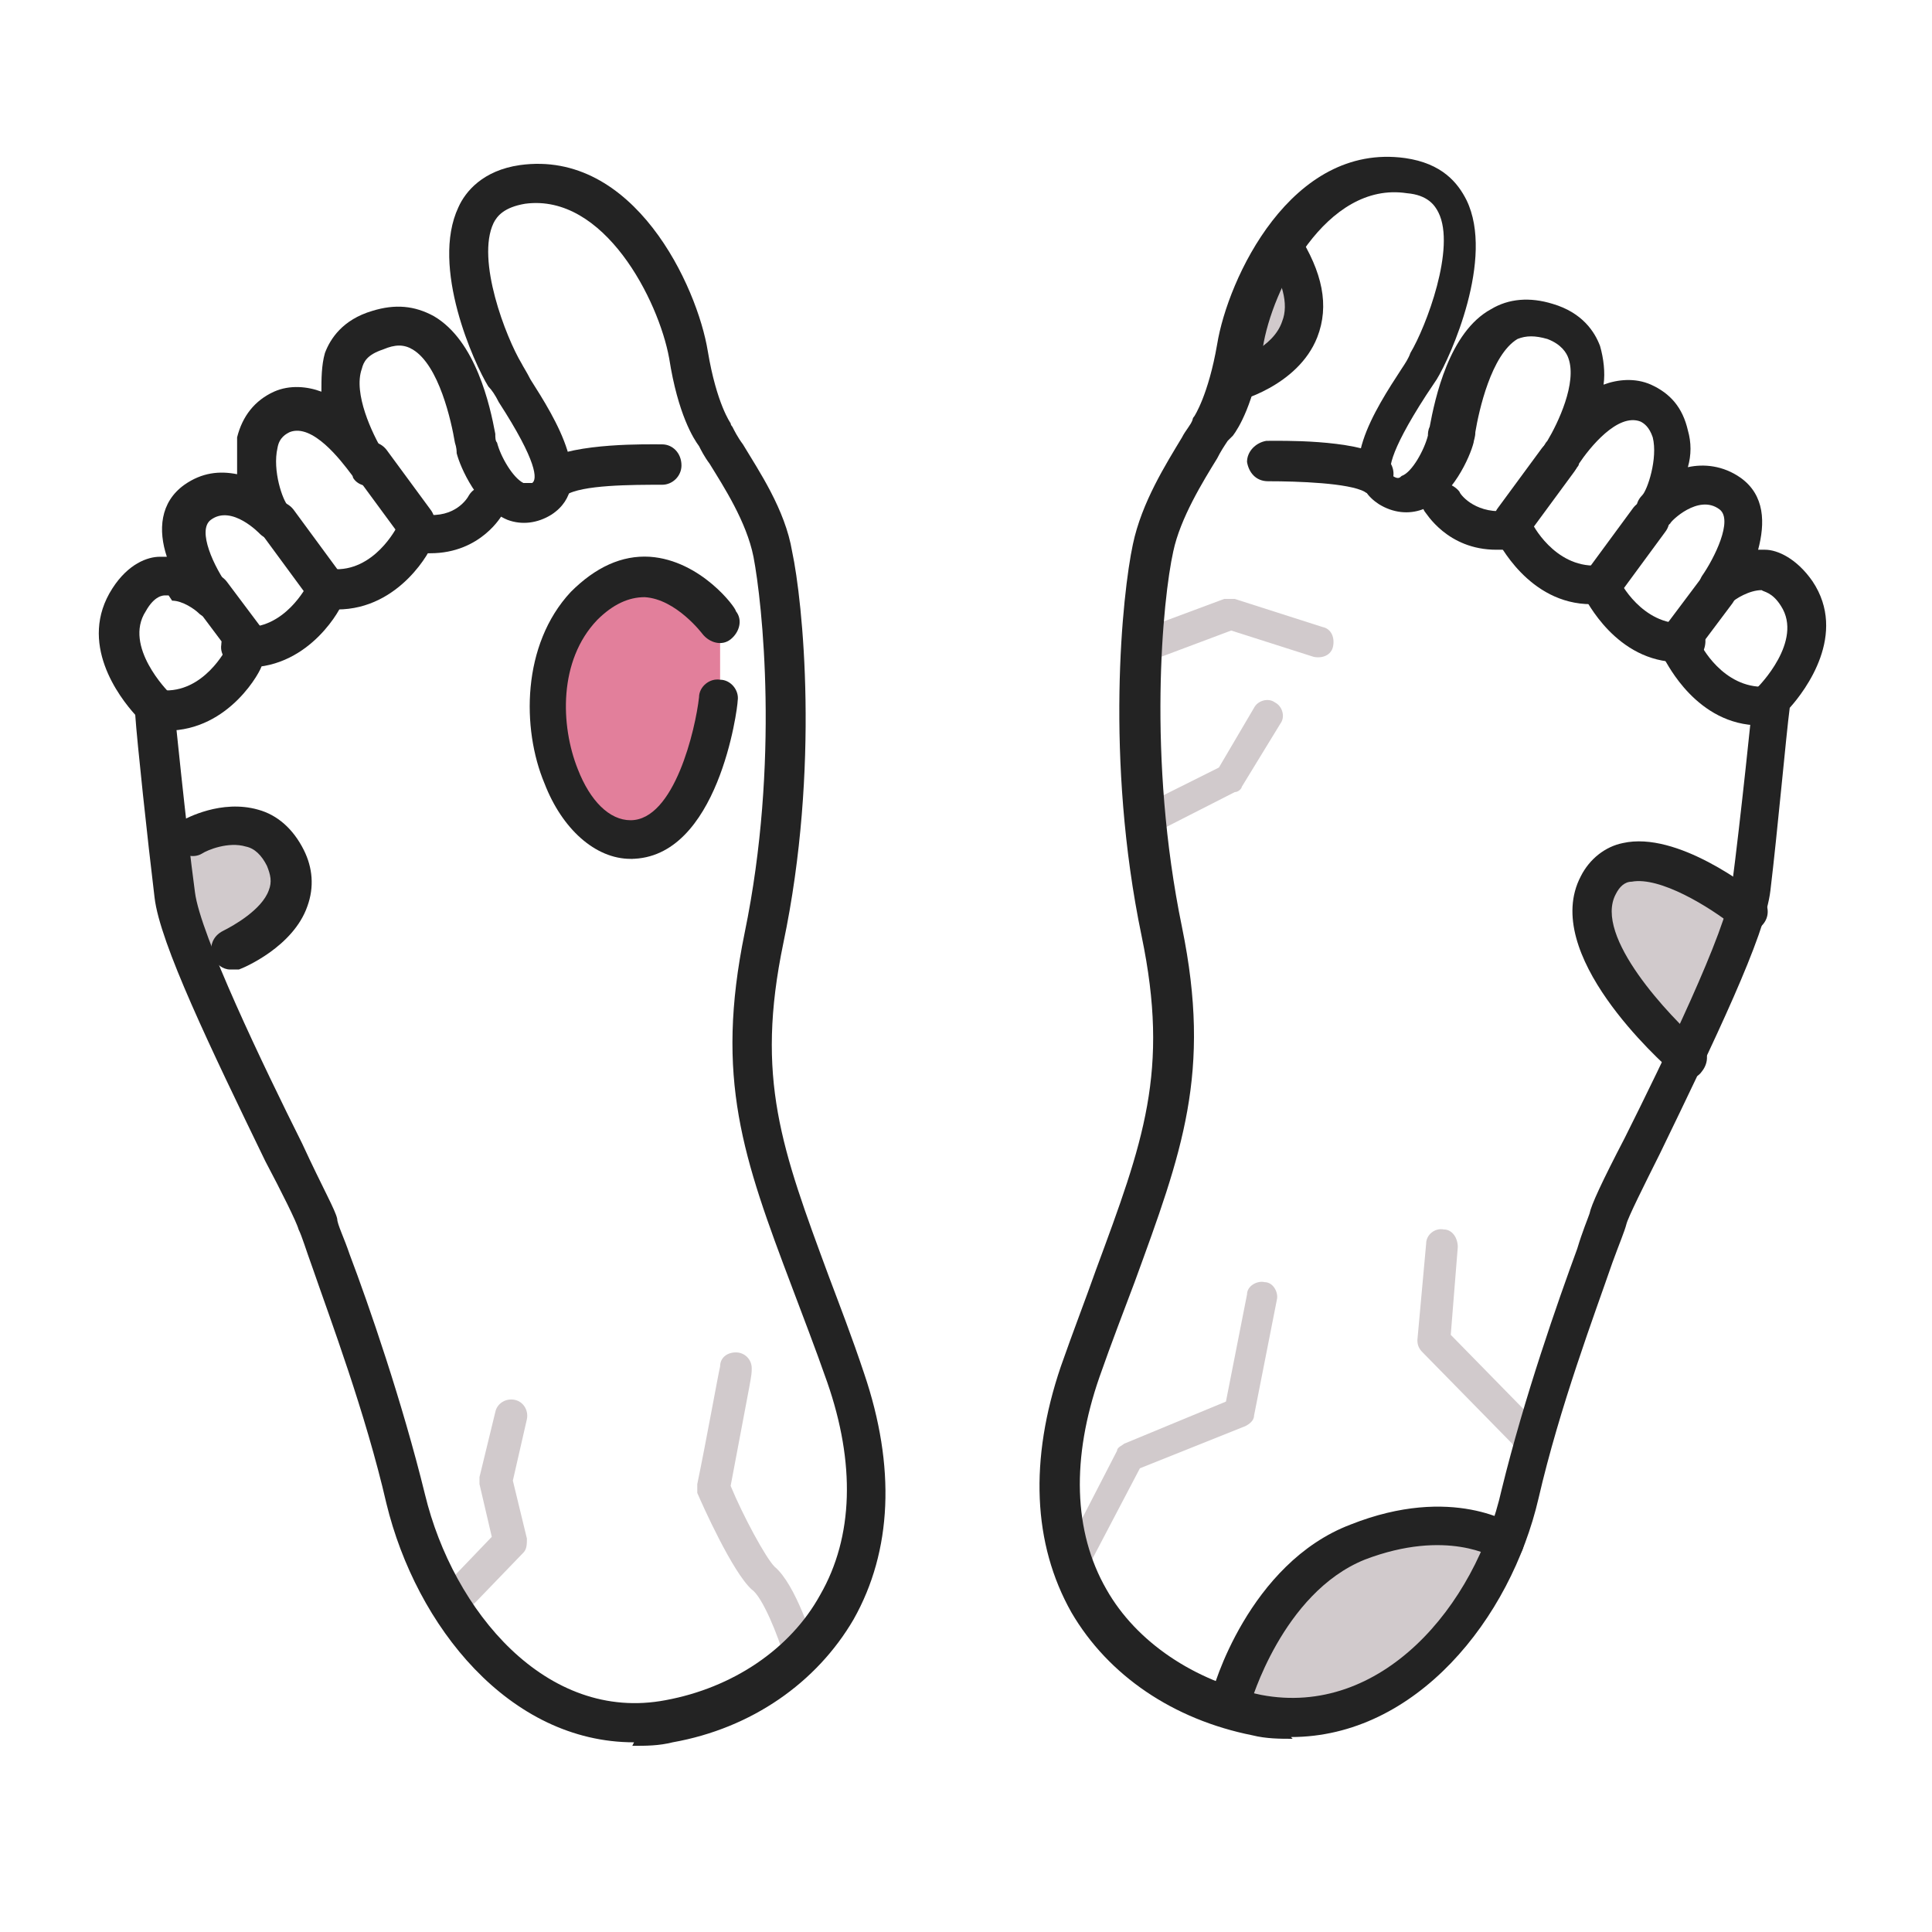 <?xml version="1.0" encoding="UTF-8"?>
<svg id="Calque_1" xmlns="http://www.w3.org/2000/svg" version="1.1" viewBox="0 0 110 110">
  <!-- Generator: Adobe Illustrator 29.2.1, SVG Export Plug-In . SVG Version: 2.1.0 Build 116)  -->
  <defs>
    <style>
      .st0 {
        fill: #e27f9b;
      }

      .st1 {
        fill: #ffa6c9;
      }

      .st2 {
        fill: #232323;
      }

      .st3 {
        display: none;
      }

      .st4 {
        fill: #d1cacc;
      }
    </style>
  </defs>
  <g id="renforcement" class="st3">
    <path class="st1" d="M72.6,12.8c1.5,5,3.4,6.9,8.4,8.4-5,1.5-6.9,3.4-8.4,8.4-1.5-5-3.4-6.9-8.4-8.4,5-1.5,6.9-3.4,8.4-8.4Z"/>
    <g>
      <path class="st2" d="M87.5,32.3c.2,0,.4,0,.6-.3l1.7-1.7c.3-.3.3-.9,0-1.2s-.9-.3-1.2,0l-1.7,1.7c-.3.3-.3.9,0,1.2.2.2.4.3.6.3Z"/>
      <path class="st2" d="M88.1,34.3c-.3-.3-.9-.3-1.2,0s-.3.9,0,1.2l1.7,1.7c.2.2.4.3.6.3s.4,0,.6-.3c.3-.3.3-.9,0-1.2l-1.7-1.7h0Z"/>
      <path class="st2" d="M84.7,20.3c-8.1-1.8-9.4-3.1-11.2-11.2,0-.4-.4-.7-.8-.7s-.7.3-.8.7c-1.8,8.1-3.1,9.4-11.2,11.2-.4.1-.7.4-.7.8s.3.7.7.8c8.1,1.8,9.4,3.1,11.2,11.2,0,.4.4.7.8.7s.7-.3.8-.7c1.8-8.1,3.1-9.4,11.2-11.2.4,0,.7-.4.7-.8s-.3-.7-.7-.8ZM72.6,29.5c-1.5-5-3.4-6.9-8.4-8.4,5-1.5,6.9-3.4,8.4-8.4,1.5,5,3.4,6.9,8.4,8.4-5,1.5-6.9,3.4-8.4,8.4Z"/>
      <path class="st2" d="M83,29.2c-.3-.3-.9-.3-1.2,0s-.3.9,0,1.2l1.7,1.7c.2.2.4.3.6.3s.4,0,.6-.3c.3-.3.3-.9,0-1.2,0,0-1.7-1.7-1.7-1.7Z"/>
      <path class="st2" d="M83.5,34.3l-1.7,1.7c-.3.3-.3.9,0,1.2.2.2.4.3.6.3s.4,0,.6-.3l1.7-1.7c.3-.3.3-.9,0-1.2-.3-.3-.9-.3-1.2,0Z"/>
      <path class="st2" d="M73.5,36.7c0-.5-.4-.8-.8-.8s-.8.4-.8.8v21.6c0,2.7-.8,5.3-2.4,7.6-2.5-3.4-6.7-5.5-11-5.5s-8.5,2.1-11,5.5c-1.6-2.2-2.4-4.9-2.4-7.6v-30.7c0-1.8,1.2-3.5,3-4,3-.9,6.1-1.4,9.3-1.5.5,0,.8-.4.8-.9h0c0-.5-.4-.8-.9-.8-3.3.1-6.5.7-9.7,1.6-2.5.7-4.2,3.1-4.2,5.7v14c-3,3.5-4.6,8-4.6,12.6v46.1c0,.5.4.8.9.8s.8-.4.8-.8v-46.1c0-3.5,1-6.8,2.9-9.7v13.8c0,3.5,1.2,6.9,3.5,9.6,3,3.5,7.2,5.5,11.6,5.5h0c4.4,0,8.7-2,11.6-5.5,2.3-2.8,3.5-6.1,3.5-9.6v-13.8c1.9,2.9,2.9,6.3,2.9,9.7v46.1c0,.5.4.8.9.8s.8-.4.8-.8v-46.1c0-4.6-1.6-9.1-4.6-12.6v-4.8h0ZM58.3,71.7h0c-3.7,0-7.3-1.6-9.9-4.5,2.2-3.2,6-5.2,9.9-5.2s7.7,2,9.9,5.2c-2.6,2.8-6.2,4.5-9.9,4.5Z"/>
      <path class="st2" d="M68.8,89.9c-7-1.5-14-1.5-21,0-.5.1-.8.6-.7,1,.1.4.6.7,1,.6,6.7-1.5,13.5-1.5,20.2,0,0,0,.1,0,.2,0,.4,0,.8-.3.8-.7.1-.5-.2-.9-.7-1Z"/>
      <path class="st2" d="M66.9,94.4c-5.7-1.3-11.4-1.3-17.1,0-.4.1-.7.6-.6,1,0,.5.6.8,1,.7,5.4-1.2,10.9-1.2,16.3,0,0,0,.1,0,.2,0,.4,0,.7-.3.8-.7.1-.5-.2-.9-.7-1Z"/>
      <path class="st2" d="M48.9,46c-.5,0-.9.4-.9.9v5.5c0,.5.4.8.9.8s.8-.4.8-.8v-5.5c0-.5-.4-.9-.8-.9Z"/>
      <path class="st2" d="M49.7,28.8c0-.5-.4-.9-.8-.9s-.9.4-.9.9v12.9c0,.5.4.8.9.8s.8-.4.8-.8v-12.9Z"/>
      <path class="st2" d="M34.2,17.1l-1.7,1.7c-.3.3-.3.9,0,1.2.2.2.4.3.6.3s.4,0,.6-.3l1.7-1.7c.3-.3.3-.9,0-1.2-.3-.3-.9-.3-1.2,0h0Z"/>
      <path class="st2" d="M33.7,22.2c-.3-.3-.9-.3-1.2,0-.3.3-.3.9,0,1.2l1.7,1.7c.2.2.4.3.6.3s.4,0,.6-.3c.3-.3.3-.9,0-1.2,0,0-1.7-1.7-1.7-1.7Z"/>
      <path class="st2" d="M29.7,40.5l-2,2c-.3.3-.3.9,0,1.2.2.2.4.3.6.3s.4,0,.6-.3l2.1-2c.3-.3.3-.9,0-1.2-.3-.3-.9-.3-1.2,0h0Z"/>
      <path class="st2" d="M28.9,46.6c-.3-.3-.9-.3-1.2,0s-.3.9,0,1.2l2,2c.2.2.4.3.6.3s.4,0,.6-.3c.3-.3.3-.9,0-1.2,0,0-2.1-2-2.1-2Z"/>
      <path class="st2" d="M29.1,20.1c.2.2.4.3.6.3s.4,0,.6-.3c.3-.3.3-.9,0-1.2l-1.7-1.7c-.3-.3-.9-.3-1.2,0-.3.3-.3.9,0,1.2,0,0,1.7,1.7,1.7,1.7Z"/>
      <path class="st2" d="M28,25.4c.2,0,.4,0,.6-.3l1.7-1.7c.3-.3.3-.9,0-1.2s-.9-.3-1.2,0l-1.7,1.7c-.3.3-.3.9,0,1.2.2.2.4.3.6.3Z"/>
      <path class="st2" d="M22.8,40.5c-.3-.3-.9-.3-1.2,0-.3.3-.3.9,0,1.2l2,2c.2.2.4.3.6.3s.4,0,.6-.3c.3-.3.3-.9,0-1.2,0,0-2-2-2-2Z"/>
      <path class="st2" d="M23.6,46.6l-2,2c-.3.3-.3.9,0,1.2.2.2.4.3.6.3s.4,0,.6-.3l2-2c.3-.3.3-.9,0-1.2s-.9-.3-1.2,0h0Z"/>
    </g>
  </g>
  <g id="depose" class="st3">
    <path class="st1" d="M106.2,55.1c.7.3,1.1,1.1.8,1.9-.7,2-2.4,5.6-5.2,6.9-.3.1-.6.2-.8.3-1.2.3-2.5.3-4,0-.5-.1-.9.2-1,.7,0,.5.2.9.7,1,.8.2,1.7.3,2.4.3s1.3,0,1.9-.2c.1.1.3.2.4.4,2.1,2.3,2.1,6.3,2,8.4,0,.8-.7,1.4-1.5,1.4-2.2,0-6.1-.5-8.2-2.8-.2-.2-.4-.5-.6-.7-.7-1-1.1-2.3-1.3-3.8,0-.5-.5-.8-1-.7-.5,0-.8.5-.8,1,.2,1.6.6,3,1.3,4.1,0,.2-.1.3-.2.5-1.6,2.7-5.3,4-7.4,4.5-.8.2-1.5-.3-1.8-1-.6-2.1-1.4-6,.2-8.7.1-.2.3-.4.4-.6,0,0,0,0,0-.1.7-.9,1.8-1.7,3.2-2.4.4-.2.6-.7.4-1.1-.2-.4-.7-.6-1.1-.4-1.5.7-2.7,1.5-3.5,2.5-.2,0-.3,0-.5,0-3.1-.6-5.4-3.8-6.6-5.7-.4-.7-.2-1.5.4-2,1.8-1.2,5.2-3.2,8.3-2.5.3,0,.6.1.8.3,0,0,0,0,0,0,1.1.4,2.2,1.2,3.2,2.3.3.3.8.4,1.2,0,.3-.3.4-.8,0-1.2-1.1-1.2-2.2-2.1-3.5-2.6,0-.2,0-.3,0-.5-.3-3.1,2-6.3,3.4-8,.5-.6,1.4-.7,2-.2.5.4,1,.8,1.5,1.3,1.5,1.4,3.2,3.5,3.5,5.8,0,.2,0,.5,0,.7,0,0,0,.1,0,.2,0,1.2-.5,2.5-1.2,3.8-.2.4,0,.9.3,1.2.1,0,.3.1.4.1.3,0,.6-.2.7-.4.8-1.4,1.3-2.8,1.4-4.1.1-.1.3-.2.5-.3,2.8-1.3,6.6,0,8.6.7h0ZM94.4,64.7c.5-.8.6-1.8.4-2.7-.4-1.6-1.8-2.7-3.5-2.7s-.6,0-.9.1c-.9.2-1.7.8-2.2,1.7-.5.8-.6,1.8-.4,2.7.4,1.6,1.9,2.7,3.5,2.7s.6,0,.9-.1c.9-.3,1.7-.8,2.2-1.7h0Z"/>
    <g>
      <path class="st2" d="M108.7,57.5c.6-1.6-.2-3.4-1.8-4-2.7-1.1-6.5-2.1-9.8-.8-.3-2.2-1.7-4.5-4-6.7-.5-.5-1.1-.9-1.6-1.4-1.3-1-3.3-.8-4.4.5-1.9,2.2-4.1,5.5-3.8,9-3.4-.6-7,1.2-9.4,2.8-1.4,1-1.8,2.8-.9,4.3,1.5,2.5,4.1,5.6,7.4,6.4-1.7,3.1-1,7-.2,9.8.4,1.4,1.7,2.3,3.1,2.3s.5,0,.7,0c.1,0,.2,0,.3,0,2.8-.7,6.3-2.1,8.1-5,2.4,2.5,6.3,3.1,9.2,3.2h.1c1.7,0,3.1-1.3,3.2-2.9.2-2.9,0-6.9-2.2-9.5,3.1-1.5,4.9-5,5.9-7.8h0ZM101.9,63.8c-.3.1-.6.2-.8.3-1.2.3-2.5.3-4,0-.5-.1-.9.2-1,.7,0,.5.2.9.7,1,.8.2,1.7.3,2.4.3s1.3,0,1.9-.2c.1.1.3.2.4.4,2.1,2.3,2.1,6.3,2,8.4,0,.8-.7,1.4-1.5,1.4-2.2,0-6.1-.5-8.2-2.8-.2-.2-.4-.5-.6-.7-.7-1-1.1-2.3-1.3-3.8,0-.5-.5-.8-1-.7-.5,0-.8.5-.8,1,.2,1.6.6,3,1.3,4.1,0,.2-.1.3-.2.5-1.6,2.7-5.3,4-7.4,4.5-.8.2-1.5-.3-1.8-1-.6-2.1-1.4-6,.2-8.7.1-.2.3-.4.4-.6,0,0,0,0,0-.1.7-.9,1.8-1.7,3.2-2.4.4-.2.6-.7.4-1.1-.2-.4-.7-.6-1.1-.4-1.5.7-2.7,1.5-3.5,2.5-.2,0-.3,0-.5,0-3.1-.6-5.4-3.8-6.6-5.7-.4-.7-.2-1.5.4-2,1.8-1.2,5.2-3.2,8.3-2.5.3,0,.6.1.8.3,0,0,0,0,0,0,1.1.4,2.2,1.2,3.2,2.3.3.3.8.4,1.2,0,.3-.3.4-.8,0-1.2-1.1-1.2-2.2-2.1-3.5-2.6,0-.2,0-.3,0-.5-.3-3.1,2-6.3,3.4-8,.5-.6,1.4-.7,2-.2.5.4,1,.8,1.5,1.3,1.5,1.4,3.2,3.5,3.5,5.8,0,.2,0,.5,0,.7,0,0,0,.1,0,.2,0,1.2-.5,2.5-1.2,3.8-.2.4,0,.9.3,1.2.1,0,.3.1.4.1.3,0,.6-.2.7-.4.8-1.4,1.3-2.8,1.4-4.1.1-.1.3-.2.5-.3,2.8-1.3,6.6,0,8.6.7.7.3,1.1,1.1.8,1.9-.7,2-2.4,5.6-5.2,6.9h0Z"/>
      <path class="st2" d="M91.2,59.3c-.3,0-.6,0-.9.1-.9.2-1.7.8-2.2,1.7-.5.8-.6,1.8-.4,2.7.4,1.6,1.9,2.7,3.5,2.7s.6,0,.9-.1c.9-.3,1.7-.8,2.2-1.7.5-.8.6-1.8.4-2.7-.4-1.6-1.8-2.7-3.5-2.7h0ZM92.9,63.8c-.2.4-.7.7-1.1.9-.1,0-.3,0-.5,0-.8,0-1.6-.6-1.8-1.4-.1-.5,0-1,.2-1.4.3-.4.7-.7,1.1-.9.2,0,.3,0,.5,0,.9,0,1.6.6,1.8,1.4.1.5,0,1-.2,1.4Z"/>
      <path class="st2" d="M86.3,102.5h-5.6c-.5,0-.9.4-.9.9s.4.8.9.8h5.6c.5,0,.8-.4.8-.8s-.4-.9-.8-.9Z"/>
      <path class="st2" d="M75.5,30.6c.2,0,.4,0,.6-.3l2.1-2.1c.3-.3.3-.9,0-1.2-.3-.3-.9-.3-1.2,0l-2.1,2.1c-.3.3-.3.9,0,1.2.2.2.4.3.6.3Z"/>
      <path class="st2" d="M77.1,36.6c.2.2.4.3.6.3s.4,0,.6-.3c.3-.3.3-.9,0-1.2l-2.1-2.1c-.3-.3-.9-.3-1.2,0-.3.3-.3.9,0,1.2l2.1,2.1Z"/>
      <path class="st2" d="M76.4,102.5h-7.6v-8.1c2.4-.7,11.1-3.6,17.3-11.3.3-.4.2-.9-.1-1.2-.3-.2-.6-.2-.9-.1-.1,0-.2.1-.3.2-6.5,8-15.9,10.6-16.9,10.9h-6.5c-.5,0-.8.4-.8.9s.4.8.8.8h5.7v7.9H26.8v-7.9h29.9c.5,0,.9-.4.9-.8s-.4-.9-.9-.9h-30.7c-.8-.2-6.1-1.7-11.4-5.6-7.6-5.6-11.5-13.4-11.8-23.1h25.4c.3,2.7.5,5.1.8,7.3H8.7c-.5,0-.8.4-.8.8s.4.9.8.9h66.1c.5,0,.8-.4.8-.9s-.4-.8-.8-.8h-21c.9-1,1.6-3.5,2.2-7.3h14.4c.5,0,.9-.4.9-.9s-.4-.8-.9-.8h-14.2c.4-3.3.7-7.4,1-12.1,0-1.1.1-2.1.2-2.8v-1.1c.7-7.3,1.8-20.9-1.5-27.6-.7-1.5-1.1-3.1-1.1-4.6v-6.3c0-.5-.4-.9-.8-.9s-.9.4-.9.9v6.3c0,1.8.4,3.6,1.3,5.4,3.1,6.3,2,19.6,1.4,26.7v1.1c-.1.7-.2,1.7-.3,2.8-.2,3.2-.5,8.1-1.1,12.2h-3.8c.4-6,.6-11.2.6-11.2,0-.5-.4-.9-.8-.9-.5,0-.9.4-.9.8,0,0-.2,5.3-.6,11.3h-4.8c.2-4.6.4-8.3.4-8.4,0-.5-.3-.9-.8-.9h0c-.4,0-.8.4-.8.8,0,0-.2,3.8-.4,8.4h-5.6c0-4.7,0-8.3,0-8.4,0-.5-.4-.9-.8-.9-.5,0-.9.4-.9.8s0,3.6,0,8.4h-5.3c-.2-2.5-.4-5.2-.6-8h0c-.5-7.7-.8-13.9-.8-14,0-.5-.4-.8-.9-.8-.5,0-.8.4-.8.9,0,0,.3,6.2.8,13.8h0c-.4.8-1.9,4.1-4.2,4.6,0-3.1-.2-12.6-.8-17.4-.8-6.8.6-16.1,7.3-21.8,2.9-2.5,4.6-6.2,4.6-10.1v-1.7c0-.5-.4-.9-.8-.9s-.9.4-.9.9v1.7c0,3.5-1.4,6.7-4,8.8-7.2,6.2-8.8,16.1-7.9,23.3.7,5.5.8,18,.8,18.1,0,.5.4.8.8.9h.1c2.3,0,4.1-1.7,5.2-3.3.1,1.8.3,3.5.4,5.1H2.9c-.5,0-.9.2-1.2.5-.3.3-.5.8-.5,1.3.3,12.8,7,20.4,12.5,24.5,4.9,3.6,9.7,5.2,11.4,5.7v8.1h-7.3c-.5,0-.8.4-.8.9s.4.8.8.8h58.6c.5,0,.9-.4.9-.8s-.4-.9-.9-.9h0ZM54.2,64.2c-.8,5.1-1.5,6-1.8,6.2-.6.4-.9.3-1,.3-.6-.2-1.1-1.2-1.3-1.7h0c.1-1.6.3-3.2.4-4.8h3.7ZM48.8,64.2c-.1,1.6-.3,3.2-.4,4.8h0c0,.9-.2,1.7-.3,2.5h-4.3c.1-2.4.2-4.9.3-7.3h4.7,0ZM42.3,64.2c-.1,2.4-.2,4.9-.3,7.3h-5.1c-.1-2.4-.1-4.9-.2-7.3h5.6ZM35.1,64.2c0,2.3,0,4.8.2,7.3h-4.5c-.3-2.1-.6-4.6-.8-7.3h5.1Z"/>
      <path class="st2" d="M68.7,27c-.3.3-.3.9,0,1.2l2.1,2.1c.2.2.4.3.6.3s.4,0,.6-.3c.3-.3.3-.9,0-1.2l-2.1-2.1c-.3-.3-.9-.3-1.2,0Z"/>
      <path class="st2" d="M70.8,33.3l-2.1,2.1c-.3.3-.3.9,0,1.2.2.2.4.3.6.3s.4,0,.6-.3l2.1-2.1c.3-.3.3-.9,0-1.2-.3-.3-.9-.3-1.2,0Z"/>
      <path class="st2" d="M68.6,13.1c.2,0,.4,0,.6-.3l1.8-1.8c.3-.3.3-.9,0-1.2-.3-.3-.9-.3-1.2,0l-1.8,1.8c-.3.3-.3.9,0,1.2.2.2.4.3.6.3Z"/>
      <path class="st2" d="M69.7,18.1c.2.2.4.3.6.3s.4,0,.6-.3c.3-.3.3-.9,0-1.2l-1.8-1.8c-.3-.3-.9-.3-1.2,0s-.3.9,0,1.2l1.8,1.8h0Z"/>
      <path class="st2" d="M64.5,12.8c.1.2.4.3.6.3s.4,0,.6-.3c.3-.3.3-.9,0-1.2l-1.8-1.8c-.3-.3-.9-.3-1.2,0-.3.3-.3.9,0,1.2l1.8,1.8Z"/>
      <path class="st2" d="M63.3,18.3c.2,0,.4,0,.6-.3l1.8-1.8c.3-.3.3-.9,0-1.2-.3-.3-.9-.3-1.2,0l-1.8,1.8c-.3.3-.3.9,0,1.2.2.2.4.3.6.3Z"/>
      <path class="st2" d="M34.6,83c-.3.1-.8-.1-1.3-.7-.3-.3-1-1.5-1.9-6.5,0-.5-.5-.8-1-.7-.5,0-.8.5-.7,1,1,5.5,1.8,6.8,2.4,7.4.8.8,1.6,1.2,2.4,1.2s.4,0,.7-.1c.5-.2.9-.5,1.2-.9.2,1,.5,1.8.8,2.2,1,1.7,1.9,2.1,2.7,2.1s.3,0,.5,0c1.7-.4,2.7-3.2,3.1-6.1.5.3,1,.5,1.6.5s.1,0,.2,0c1.2-.1,2.2-1,3-2.8.3-.7.6-1.9.9-3.4,0-.5-.2-.9-.7-1-.5,0-.9.2-1,.7-.3,1.4-.5,2.4-.8,3-.5,1.1-1.1,1.8-1.6,1.8-.6,0-1.3-.6-1.6-1,0-.8,0-2.1.1-3.7,0-.5-.3-.9-.8-.9-.5,0-.9.4-.9.8,0,1.8,0,3.2-.1,4h0c0,3.6-1.2,6.2-1.9,6.4-.2,0-.7-.3-1.3-1.2-.3-.5-.7-1.6-1-4.6h0c-.2-1.4-.3-2.9-.4-4.6,0-.5-.4-.8-.9-.8-.5,0-.8.4-.8.9.1,1.7.3,3.2.4,4.5-.1,1-.7,2.3-1.2,2.5h0Z"/>
      <path class="st2" d="M16.1,82.7c-.4-.3-.9-.3-1.2.1-.3.4-.3.9.1,1.2,3,2.5,6.2,4.1,8.3,5,.1,0,.2,0,.3,0,.3,0,.7-.2.8-.5.2-.4,0-.9-.5-1.1-2-.8-5-2.3-7.8-4.7h0Z"/>
      <path class="st2" d="M10.2,77.1c-.4.3-.5.8-.3,1.2.6,1,1.4,2,2.2,2.9.2.2.4.3.6.3s.4,0,.6-.2c.4-.3.4-.9,0-1.2-.7-.8-1.4-1.7-2-2.7-.3-.4-.8-.5-1.2-.3Z"/>
      <path class="st2" d="M9.2,44.9c.2,0,.4,0,.6-.3l1.8-1.8c.3-.3.3-.9,0-1.2-.3-.3-.9-.3-1.2,0l-1.8,1.8c-.3.3-.3.9,0,1.2.2.2.4.3.6.3h0Z"/>
      <path class="st2" d="M10.3,49.9c.2.2.4.3.6.3s.4,0,.6-.3c.3-.3.3-.9,0-1.2l-1.8-1.8c-.3-.3-.9-.3-1.2,0-.3.3-.3.9,0,1.2l1.8,1.8h0Z"/>
      <path class="st2" d="M5.1,44.6c.1.2.4.3.6.3s.4,0,.6-.3c.3-.3.3-.9,0-1.2l-1.8-1.8c-.3-.3-.9-.3-1.2,0-.3.3-.3.9,0,1.2,0,0,1.8,1.8,1.8,1.8Z"/>
      <path class="st2" d="M3.9,50.2c.2,0,.4,0,.6-.3l1.8-1.8c.3-.3.3-.9,0-1.2-.3-.3-.9-.3-1.2,0l-1.8,1.8c-.3.3-.3.9,0,1.2.2.2.4.3.6.3Z"/>
    </g>
  </g>
  <g id="premiere_pose" class="st3">
    <path class="st1" d="M78.8,53v44c0,1.8-1.5,3.4-3.4,3.4h-40.5c-1.8,0-3.4-1.5-3.4-3.4v-44c0-1.8,1.5-3.4,3.4-3.4h40.5c1.9,0,3.4,1.5,3.4,3.4ZM76.6,90.3c0-.5-.3-.9-.8-.9-.5,0-.9.4-.9.8-.1,2.9-2.5,5.2-5.3,5.2h-28.8c-2.9,0-5.2-2.3-5.3-5.2,0-.5-.4-.8-.9-.8-.5,0-.8.4-.8.9.1,3.8,3.2,6.8,7.1,6.8h28.8c3.8,0,6.9-3,7-6.8ZM73.3,76.7v-17.1c0-.9-.7-1.7-1.7-1.7h-22.6c-.5,0-.8.4-.8.9h-3c0-.5-.4-.9-.8-.9h-5.5c-.9,0-1.7.7-1.7,1.7v17.1c0,.9.7,1.7,1.7,1.7h32.8c.9,0,1.7-.7,1.7-1.7Z"/>
    <g>
      <path class="st2" d="M75.4,48h-7.8V10.9c0-1-.8-1.7-1.7-1.7h-21.5c-.9,0-1.7.8-1.7,1.7v37.1h-7.8c-2.8,0-5.1,2.3-5.1,5.1v44c0,2.8,2.3,5.1,5.1,5.1h40.5c2.8,0,5.1-2.3,5.1-5.1v-44c0-2.8-2.3-5.1-5.1-5.1h0ZM44.4,10.9h21.5v37.1h-21.5V10.9ZM78.8,97.1c0,1.8-1.5,3.4-3.4,3.4h-40.5c-1.8,0-3.4-1.5-3.4-3.4v-44c0-1.8,1.5-3.4,3.4-3.4h40.5c1.9,0,3.4,1.5,3.4,3.4v44Z"/>
      <path class="st2" d="M75.8,89.5c-.5,0-.9.4-.9.8-.1,2.9-2.5,5.2-5.3,5.2h-28.8c-2.9,0-5.2-2.3-5.3-5.2,0-.5-.4-.8-.9-.8-.5,0-.8.4-.8.9.1,3.8,3.2,6.8,7.1,6.8h28.8c3.8,0,6.9-3,7-6.8,0-.5-.3-.9-.8-.9Z"/>
      <path class="st2" d="M38.8,78.4h32.8c.9,0,1.7-.7,1.7-1.7v-17.1c0-.9-.7-1.7-1.7-1.7h-22.6c-.5,0-.8.4-.8.9s.4.8.8.8h22.6v17h-32.7v-17h5.4c.5,0,.8-.4.8-.8s-.4-.9-.8-.9h-5.5c-.9,0-1.7.7-1.7,1.7v17.1c0,.9.7,1.7,1.7,1.7Z"/>
      <path class="st2" d="M48.1,28.6c-.5,0-.8.4-.8.8v10.6c0,.5.4.9.8.9s.8-.4.8-.9v-10.6c0-.5-.4-.8-.8-.8Z"/>
      <path class="st2" d="M48.1,18c-.5,0-.8.4-.8.9v6.1c0,.5.4.9.8.9s.8-.4.8-.9v-6.1c0-.5-.4-.9-.8-.9Z"/>
    </g>
  </g>
  <g id="depose_pose" class="st3">
    <g>
      <path class="st2" d="M106.5,25.3v-.5c-.3-.7-.4-1.5-.4-2.3-.1-1.4-.2-2.8-.8-4-.8-1.7-2-3.5-3.5-5.4-1-1.2-2.2-2.1-3.4-3-.5-.4-1-.7-1.5-1.1-1.3-1.1-3.2-2.4-5.3-3.5-1.7-.8-3.7-1.8-6-2.3-1.9-.4-4.1-.7-6.3-.7s-4.2.2-6.3.7c-.4.1-.9.2-1.4.3-1.6.3-3.3.7-4.8,1.4-2,1-3.8,2.4-5.3,3.6-2,1.6-3.5,3-4.6,4.5-1.4,1.7-2.4,3.8-3.3,5.5-.8,1.7-1.2,3.5-1.6,5.2,0,.3-.1.6-.2.9,0,.4-.2.8-.3,1.1-.4,1.6-.8,3.3-.8,5.1s.5,4.8.8,6.4c.4,1.9,1,4.2,1.9,6.1,1,2,1.9,3.9,3.3,5.6,1.4,1.7,3,3.3,4.6,4.6,1.1.9,2.4,1.3,3.7,1.7.8.3,1.5.5,2.2.8.6.3,1.1.6,1.7.9,1.3.7,2.6,1.5,4.1,1.8,1.6.4,3.3.4,4.7.4h1.7c1.9,0,3.7-.4,5.4-.8.3,0,.6-.1.8-.2.7-.2,1.4-.2,2-.3.8,0,1.5-.2,2.3-.4v9.2c-.8.3-1.3.8-1.7,1.3-.5.5-.7.8-1.3.8s-.8-.3-1.3-.8c-.5-.6-1.2-1.4-2.6-1.4s-2.1.8-2.6,1.4c-.5.5-.7.8-1.3.8s-.8-.3-1.3-.8c-.5-.6-1.2-1.4-2.6-1.4s-2.1.8-2.6,1.4c-.5.5-.7.8-1.3.8s-.8-.3-1.3-.8c-.4-.4-.9-1-1.7-1.3v-7.2c0-.5-.4-.9-.8-.9s-.9.4-.9.9v.6c-2.4,2.9-3.7,6.5-3.7,10.3v37.4c0,.5.4.8.9.8s.8-.4.8-.8v-37.4c0-2.6.7-5.1,2-7.3v10.6c0,1,.1,2,.3,2.9.4,1.8,1.3,3.5,2.6,5,2.4,2.9,5.9,4.6,9.5,4.6h0c3.6,0,7.1-1.7,9.5-4.6,1.3-1.5,2.1-3.2,2.5-5,.2-.9.3-1.9.3-2.9v-10.7c1.3,2.2,2,4.8,2,7.3v37.4c0,.5.4.8.9.8s.8-.4.8-.8v-37.4c0-3.8-1.3-7.4-3.7-10.3v-3.3c1.6-.8,3.3-2.2,4.7-3.4.2-.2.4-.3.6-.5l.2-.2c1.5-1.2,3.1-2.5,4.4-4.1.3-.4.6-.8,1-1.2,1-1.2,2.1-2.5,2.9-4,.8-1.6,1.1-3.4,1.5-5.1,0-.4.2-.7.3-1.1.4-1.9.4-3.8.4-5.7v-.6c0-2-.4-3.9-.8-5.7h0ZM68.6,69.3c.5.6,1.2,1.4,2.6,1.4s2.1-.8,2.6-1.4c.5-.5.7-.8,1.3-.8s.8.3,1.3.8c.5.6,1.2,1.4,2.6,1.4s2.1-.8,2.6-1.4c.5-.5.7-.8,1.3-.8s.8.3,1.3.8c.5.6,1.2,1.4,2.6,1.4s2.1-.8,2.6-1.4c.2-.2.3-.3.4-.4v5c0,.7,0,1.3-.2,2-.7.3-1.1.8-1.5,1.2-.5.5-.7.8-1.3.8s-.8-.3-1.3-.8c-.5-.6-1.2-1.4-2.6-1.4s-2.1.8-2.6,1.4c-.5.5-.7.8-1.3.8s-.8-.3-1.3-.8c-.5-.6-1.2-1.4-2.6-1.4s-2.1.8-2.6,1.4c-.5.5-.7.8-1.3.8s-.8-.3-1.3-.8c-.4-.4-.8-.9-1.5-1.2-.1-.7-.2-1.3-.2-2v-5c.1.1.3.3.4.4h0ZM87.2,80.6c-2.1,2.5-5.1,3.9-8.2,3.9h0c-3.1,0-6.1-1.4-8.2-3.9-.4-.5-.8-1-1-1.5.4.3.9.4,1.6.4,1.4,0,2.1-.8,2.6-1.4.5-.5.7-.8,1.3-.8s.8.3,1.3.8c.5.6,1.2,1.4,2.6,1.4s2.1-.8,2.6-1.4c.5-.5.7-.8,1.3-.8s.8.3,1.3.8c.5.6,1.2,1.4,2.6,1.4s1.2-.2,1.6-.5c-.3.5-.7,1-1.1,1.5ZM105.7,31.7c0,1.9,0,3.7-.4,5.3,0,.4-.2.8-.3,1.1-.3,1.6-.7,3.3-1.4,4.7-.6,1.3-1.7,2.5-2.6,3.7-.3.4-.7.8-1,1.2-1.2,1.5-2.6,2.6-4.2,3.9l-.2.2c-.2.2-.4.3-.6.5-1.4,1.2-3.3,2.7-4.8,3.4,0,0,0,0,0,0-1,.5-1.9.6-3,.7-.6,0-1.4.1-2.2.3-.3,0-.6.1-.8.2-1.7.4-3.3.8-5,.8h-1.7c-1.3,0-2.9,0-4.3-.3-1.3-.3-2.5-1-3.6-1.7-.6-.3-1.2-.7-1.8-1-.8-.4-1.6-.6-2.4-.9-1.2-.4-2.3-.7-3.1-1.4-1.5-1.2-3-2.7-4.3-4.3-1.2-1.5-2.1-3.4-3.1-5.3-.9-1.8-1.4-3.8-1.8-5.8-.3-1.5-.8-3.7-.8-6s.4-3.2.8-4.7c0-.4.2-.8.3-1.2,0-.3.1-.6.2-.9.4-1.7.7-3.4,1.5-4.9.8-1.7,1.8-3.6,3.1-5.2,1.1-1.3,2.4-2.7,4.4-4.2,1.5-1.2,3.2-2.6,5-3.4,1.3-.6,2.8-1,4.4-1.3.5-.1,1-.2,1.4-.3,2-.4,4-.7,6-.7s4.2.2,6,.6c2.1.5,4,1.3,5.6,2.1,2,1,3.7,2.2,5,3.3.5.4,1,.8,1.6,1.2,1.2.8,2.3,1.6,3.1,2.7,1.5,1.9,2.6,3.5,3.3,5.1.5,1,.6,2.2.7,3.4,0,.8.1,1.7.3,2.5v.5c.5,1.8.9,3.5.9,5.3v.6h0Z"/>
      <path class="st2" d="M96.5,27c-.1-.4-.1-.9-.2-1.4,0-.9-.1-1.8-.6-2.6-.2-.4-.7-.6-1.1-.4-.4.2-.6.7-.4,1.1.3.6.3,1.3.4,2,0,.5,0,1.1.2,1.6v.3c.3,1.1.6,2.2.6,3.3v.4c0,1.1,0,2.2-.2,3.3,0,.2-.1.5-.1.7-.2,1-.4,2-.8,2.9-.4.8-1,1.5-1.6,2.2-.2.3-.4.5-.6.7-.7.9-1.6,1.6-2.6,2.4h-.1c-.3.3-.6.6-.9.8-.7.6-1.3,1.2-2.1,1.5-.4.2-.6.7-.4,1.1.1.3.5.5.8.5s.3,0,.4,0c1-.4,1.7-1.1,2.4-1.8.3-.2.6-.5.8-.7h.1c1-.9,2-1.7,2.8-2.7.2-.3.4-.5.6-.7.7-.8,1.4-1.6,1.8-2.6.5-1,.7-2.2,1-3.3,0-.2,0-.5.1-.7.3-1.2.3-2.5.3-3.7v-.4c0-1.3-.3-2.5-.6-3.6v-.3c0,0,0,0,0,0Z"/>
      <path class="st2" d="M87.5,99.3c-5.7-1.3-11.4-1.3-17.1,0-.5,0-.8.6-.7,1,.1.5.6.7,1,.7,5.4-1.2,10.9-1.2,16.3,0,0,0,.1,0,.2,0,.4,0,.7-.3.8-.7.1-.5-.2-.9-.6-1Z"/>
      <path class="st2" d="M85.9,103c-4.6-1-9.3-1-13.9,0-.5.1-.7.6-.7,1,.1.5.6.8,1,.7,4.4-1,8.8-1,13.2,0,0,0,.1,0,.2,0,.4,0,.7-.3.8-.7.1-.5-.2-.9-.7-1h0Z"/>
      <path class="st2" d="M71.1,14.4c-1.3.6-2.4,1.5-3.4,2.3-1.3,1-2.2,1.9-2.9,2.8-.9,1.1-1.5,2.4-2.1,3.5-.5,1.1-.8,2.2-1,3.4,0,.2,0,.4-.1.6,0,.2-.1.5-.2.7-.3,1-.5,2.1-.5,3.3s.3,3.1.5,4.1c.3,1.2.6,2.6,1.2,3.9.1.3.4.5.8.5s.3,0,.4,0c.4-.2.6-.7.4-1.1-.5-1.1-.8-2.4-1.1-3.5-.2-.9-.5-2.3-.5-3.7s.2-1.9.5-2.9c0-.3.1-.5.2-.7,0-.2,0-.4.1-.6.2-1.1.5-2.1.9-3,.5-1,1.1-2.2,1.9-3.2.6-.8,1.5-1.6,2.7-2.6.9-.7,2-1.6,3.1-2.1.4-.2.6-.7.4-1.1-.2-.4-.7-.6-1.1-.4h0Z"/>
      <path class="st2" d="M45.2,48.9c0-2.2-1.4-4.1-3.5-4.8-5.8-1.7-12.1-1.7-17.9,0-2.1.6-3.5,2.6-3.5,4.8v11.3c-2.4,2.9-3.7,6.5-3.7,10.3v37.4c0,.5.4.8.9.8s.9-.4.9-.8v-37.4c0-2.6.7-5.1,2-7.3v10.6c0,2.9,1,5.6,2.9,7.9,2.4,2.9,5.9,4.6,9.5,4.6h0c3.6,0,7.1-1.7,9.5-4.6,1.9-2.2,2.9-5,2.9-7.9v-10.7c1.3,2.2,2,4.8,2,7.3v37.4c0,.5.4.8.9.8s.8-.4.8-.8v-37.4c0-3.8-1.3-7.4-3.7-10.3v-11.3h0ZM32.8,84.6h0c-2.9,0-5.8-1.3-7.8-3.5,1.8-2.5,4.7-4,7.8-4s6.1,1.6,7.8,4.1c-2.1,2.2-4.9,3.5-7.8,3.5h0ZM43.5,73.9c0,2.1-.6,4.1-1.8,5.9-2.1-2.7-5.4-4.3-8.9-4.3s-6.8,1.6-8.9,4.3c-1.2-1.7-1.8-3.8-1.8-5.9v-24.9c0-1.4.9-2.7,2.3-3.1,2.7-.8,5.6-1.2,8.4-1.2s5.7.4,8.4,1.2c1.4.4,2.3,1.7,2.3,3.1v24.9h0Z"/>
      <path class="st2" d="M29.4,28.6c4.2,1,4.8,1.5,5.8,5.8.1.4.4.7.8.7s.7-.3.8-.7c1-4.2,1.5-4.8,5.8-5.8.4,0,.7-.4.7-.8s-.3-.8-.7-.9c-4.2-1-4.8-1.5-5.8-5.8,0-.4-.4-.7-.8-.7s-.7.3-.8.7c-1,4.2-1.5,4.8-5.8,5.8-.4,0-.7.4-.7.9s.3.7.7.8ZM36.1,24.4c.7,1.7,1.6,2.7,3.3,3.4-1.7.7-2.7,1.6-3.3,3.3-.7-1.7-1.6-2.7-3.3-3.3,1.7-.7,2.7-1.6,3.3-3.4Z"/>
      <path class="st2" d="M41.3,99.3c-5.6-1.3-11.4-1.3-17.1,0-.5,0-.8.6-.7,1,.1.5.6.7,1,.7,5.4-1.2,10.9-1.2,16.3,0,0,0,.1,0,.2,0,.4,0,.7-.3.8-.7.1-.5-.2-.9-.7-1Z"/>
      <path class="st2" d="M39.7,103c-4.6-1-9.3-1-13.9,0-.5.1-.7.6-.7,1,.1.5.6.8,1,.7,4.4-1,8.8-1,13.2,0,0,0,.1,0,.2,0,.4,0,.8-.3.8-.7.1-.5-.2-.9-.7-1h0Z"/>
      <path class="st2" d="M25.8,64.6c-.5,0-.8.4-.8.9v4.4c0,.5.4.9.8.9s.9-.4.9-.9v-4.4c0-.5-.4-.9-.9-.9Z"/>
      <path class="st2" d="M25.8,50c-.5,0-.8.4-.8.9v10.4c0,.5.4.8.8.8s.9-.4.9-.8v-10.4c0-.5-.4-.9-.9-.9Z"/>
      <path class="st2" d="M22,36.9c0-.4-.3-.7-.7-.8-5.8-1.3-6.7-2.2-8-8-.1-.4-.4-.7-.9-.7s-.7.3-.8.7c-1.3,5.8-2.2,6.7-8,8-.4,0-.7.4-.7.8s.3.8.7.8c5.8,1.3,6.7,2.2,8,8,0,.4.4.7.8.7s.7-.3.9-.7c1.3-5.8,2.2-6.7,8-8,.4,0,.7-.4.7-.8ZM12.5,42.2c-1-3-2.4-4.3-5.3-5.3,3-1,4.3-2.4,5.3-5.3,1,3,2.4,4.3,5.3,5.3-3,1-4.3,2.4-5.3,5.3Z"/>
    </g>
    <g>
      <path class="st1" d="M41.2,45.8c-2.7-.8-5.6-1.2-8.4-1.2s-5.7.4-8.4,1.2c-1.4.4-2.3,1.7-2.3,3.1v24.9c0,2.1.6,4.1,1.8,5.9,2.1-2.7,5.4-4.3,8.9-4.3s6.8,1.6,8.9,4.3c1.2-1.7,1.8-3.8,1.8-5.9v-24.9c0-1.4-.9-2.7-2.3-3.1h0ZM26.7,69.8c0,.5-.4.9-.9.9s-.8-.4-.8-.9v-4.4c0-.5.4-.9.8-.9s.9.4.9.9v4.4ZM26.7,61.3c0,.5-.4.8-.9.8s-.8-.4-.8-.8v-10.4c0-.5.4-.9.8-.9s.9.4.9.9v10.4Z"/>
      <path class="st1" d="M36.1,31.1c.7-1.7,1.6-2.7,3.3-3.3-1.7-.7-2.7-1.6-3.3-3.4-.7,1.7-1.6,2.7-3.3,3.4,1.7.7,2.7,1.6,3.3,3.3Z"/>
      <path class="st1" d="M32.8,77.1c-3.1,0-6,1.6-7.8,4,2.1,2.2,4.9,3.5,7.8,3.5h0c2.9,0,5.7-1.3,7.8-3.5-1.7-2.5-4.7-4.1-7.8-4.1h0Z"/>
      <path class="st1" d="M12.5,31.5c-1,3-2.4,4.3-5.3,5.3,3,1,4.3,2.4,5.3,5.3,1-3,2.4-4.3,5.3-5.3-3-1-4.3-2.4-5.3-5.3Z"/>
    </g>
  </g>
  <g id="premiere_pose_ongles_naturels" class="st3">
    <g>
      <path class="st1" d="M71.8,12.3c1.5,5,3.4,6.9,8.4,8.4-5,1.5-6.9,3.4-8.4,8.4-1.5-5-3.4-6.9-8.4-8.4,5-1.5,6.9-3.4,8.4-8.4Z"/>
      <g>
        <path class="st2" d="M86.7,31.8c.2,0,.4,0,.6-.3l1.7-1.7c.3-.3.3-.9,0-1.2s-.9-.3-1.2,0l-1.7,1.7c-.3.3-.3.9,0,1.2s.4.3.6.3Z"/>
        <path class="st2" d="M87.3,33.7c-.3-.3-.9-.3-1.2,0s-.3.9,0,1.2l1.7,1.7c.2.2.4.3.6.3s.4,0,.6-.3c.3-.3.3-.9,0-1.2l-1.7-1.7h0Z"/>
        <path class="st2" d="M83.9,19.8c-8.1-1.8-9.4-3.1-11.2-11.2,0-.4-.4-.7-.8-.7s-.7.3-.8.7c-1.8,8.1-3.1,9.4-11.2,11.2-.4.1-.7.4-.7.8s.3.7.7.8c8.1,1.8,9.4,3.1,11.2,11.2,0,.4.4.7.8.7s.7-.3.8-.7c1.8-8.1,3.1-9.4,11.2-11.2.4,0,.7-.4.7-.8s-.3-.7-.7-.8ZM71.8,29c-1.5-5-3.4-6.9-8.4-8.4,5-1.5,6.9-3.4,8.4-8.4,1.5,5,3.4,6.9,8.4,8.4-5,1.5-6.9,3.4-8.4,8.4Z"/>
        <path class="st2" d="M82.2,28.6c-.3-.3-.9-.3-1.2,0s-.3.9,0,1.2l1.7,1.7c.2.2.4.3.6.3s.4,0,.6-.3c.3-.3.3-.9,0-1.2l-1.7-1.7Z"/>
        <path class="st2" d="M82.7,33.7l-1.7,1.7c-.3.3-.3.9,0,1.2.2.2.4.3.6.3s.4,0,.6-.3l1.7-1.7c.3-.3.3-.9,0-1.2-.3-.3-.9-.3-1.2,0Z"/>
        <path class="st2" d="M72.7,36.2c0-.5-.4-.8-.8-.8s-.8.4-.8.8v21.6c0,2.7-.8,5.3-2.4,7.6-2.5-3.4-6.7-5.5-11-5.5s-8.5,2.1-11,5.5c-1.6-2.2-2.4-4.9-2.4-7.6v-30.7c0-1.8,1.2-3.5,3-4,3-.9,6.1-1.4,9.3-1.5.5,0,.8-.4.8-.9h0c0-.5-.4-.8-.9-.8-3.3.1-6.5.7-9.7,1.6-2.5.7-4.2,3.1-4.2,5.7v14c-3,3.5-4.6,8-4.6,12.6v46.1c0,.5.4.8.9.8s.8-.4.8-.8v-46.1c0-3.5,1-6.8,2.9-9.7v13.8c0,3.5,1.2,6.9,3.5,9.6,3,3.5,7.2,5.5,11.6,5.5h0c4.4,0,8.7-2,11.6-5.5,2.3-2.8,3.5-6.1,3.5-9.6v-13.8c1.9,2.9,2.9,6.3,2.9,9.7v46.1c0,.5.4.8.9.8s.8-.4.8-.8v-46.1c0-4.6-1.6-9.1-4.6-12.6v-4.8h0ZM57.5,71.2h0c-3.7,0-7.3-1.6-9.9-4.5,2.2-3.2,6-5.2,9.9-5.2s7.7,2,9.9,5.2c-2.6,2.8-6.2,4.5-9.9,4.5Z"/>
        <path class="st2" d="M68,89.3c-7-1.5-14-1.5-21,0-.5.1-.8.6-.7,1,.1.4.6.7,1,.6,6.7-1.5,13.5-1.5,20.2,0,0,0,.1,0,.2,0,.4,0,.8-.3.8-.7.1-.5-.2-.9-.7-1Z"/>
        <path class="st2" d="M66.1,93.8c-5.7-1.3-11.4-1.3-17.1,0-.4.1-.7.6-.6,1,0,.5.6.8,1,.7,5.4-1.2,10.9-1.2,16.3,0,0,0,.1,0,.2,0,.4,0,.7-.3.8-.7.1-.5-.2-.9-.7-1Z"/>
        <path class="st2" d="M48.1,45.5c-.5,0-.9.4-.9.9v5.5c0,.5.4.8.9.8s.8-.4.8-.8v-5.5c0-.5-.4-.9-.8-.9Z"/>
        <path class="st2" d="M48.9,28.3c0-.5-.4-.9-.8-.9s-.9.4-.9.9v12.9c0,.5.4.8.9.8s.8-.4.8-.8c0,0,0-12.9,0-12.9Z"/>
        <path class="st2" d="M33.4,16.6l-1.7,1.7c-.3.3-.3.9,0,1.2.2.2.4.3.6.3s.4,0,.6-.3l1.7-1.7c.3-.3.3-.9,0-1.2-.3-.3-.9-.3-1.2,0h0Z"/>
        <path class="st2" d="M32.9,21.7c-.3-.3-.9-.3-1.2,0-.3.3-.3.9,0,1.2l1.7,1.7c.2.2.4.3.6.3s.4,0,.6-.3c.3-.3.3-.9,0-1.2,0,0-1.7-1.7-1.7-1.7Z"/>
        <path class="st2" d="M28.9,40l-2,2c-.3.3-.3.9,0,1.2.2.2.4.3.6.3s.4,0,.6-.3l2.1-2c.3-.3.3-.9,0-1.2-.3-.3-.9-.3-1.2,0h0Z"/>
        <path class="st2" d="M28.1,46c-.3-.3-.9-.3-1.2,0-.3.3-.3.9,0,1.2l2,2c.2.2.4.3.6.3s.4,0,.6-.3c.3-.3.3-.9,0-1.2,0,0-2.1-2-2.1-2Z"/>
        <path class="st2" d="M28.3,19.5c.2.2.4.3.6.3s.4,0,.6-.3c.3-.3.3-.9,0-1.2l-1.7-1.7c-.3-.3-.9-.3-1.2,0-.3.3-.3.9,0,1.2l1.7,1.7Z"/>
        <path class="st2" d="M27.2,24.9c.2,0,.4,0,.6-.3l1.7-1.7c.3-.3.3-.9,0-1.2s-.9-.3-1.2,0l-1.7,1.7c-.3.3-.3.9,0,1.2.2.2.4.3.6.3Z"/>
        <path class="st2" d="M22,40c-.3-.3-.9-.3-1.2,0-.3.3-.3.9,0,1.2l2,2c.2.2.4.3.6.3s.4,0,.6-.3c.3-.3.3-.9,0-1.2,0,0-2-2-2-2Z"/>
        <path class="st2" d="M22.8,46l-2,2c-.3.3-.3.9,0,1.2.2.2.4.3.6.3s.4,0,.6-.3l2-2c.3-.3.3-.9,0-1.2s-.9-.3-1.2,0h0Z"/>
      </g>
    </g>
  </g>
  <g id="remplissage" class="st3">
    <g>
      <path class="st1" d="M31.3,73.9h-6.1c.1,2,.8,3.9,2,5.5,2.2-1,3.8-3.1,4.1-5.5h0Z"/>
      <path class="st1" d="M65.4,73.9h-32.3c-.3,3-2.1,5.6-4.7,6.9,2.1,2.2,5,3.5,8.1,3.5h12.9c0,0,.2,0,.3,0h10.2c3.9,0,7.2-3.2,7.2-7.2v-1.7c0-.8-.7-1.6-1.6-1.6h0ZM42.8,81.4h-4.6c-.5,0-.8-.4-.8-.9s.4-.8.8-.8h4.6c.5,0,.9.4.9.8s-.4.9-.9.9ZM58,81.4h-10.9c-.5,0-.8-.4-.8-.9s.4-.8.8-.8h10.9c.5,0,.8.4.8.8s-.4.9-.8.9Z"/>
      <path class="st1" d="M55.8,68.3l2.3-3.1-2.3-2.3-2.7,2.2c-2.8,2.3-5.9,4.2-9.2,5.7l-3,1.3h7.3c3,0,5.8-1.4,7.6-3.8h0Z"/>
    </g>
    <g>
      <path class="st2" d="M109.4,25.1l-13.5-13.5c-.4-.4-1-.7-1.6-.7s-1.2.2-1.6.7l-25.2,25.3c-.6.6-.6,1.5,0,2l4.6,4.7-17.1,17.1c-.2.2-.3.5-.3.8s0,.1,0,.2h0s-2.7,2.2-2.7,2.2c-2.7,2.2-5.6,4-8.8,5.5l-6.4,2.9H1c-.5,0-.9.4-.9.9s.4.8.9.8h4.2v2.2c0,.5.4.8.9.8s.8-.4.8-.8v-2.2h2.2v3.9c0,.5.4.8.9.8s.9-.4.9-.8v-3.9h12.7c.1,2.6,1.1,5.1,2.7,7.1,2.5,3.2,6.2,5,10.2,5h11.8c-2.8,7.5-10.1,12.7-18.2,12.7H1c-.5,0-.9.4-.9.9s.4.8.9.8h29c4.6,0,9.1-1.5,12.8-4.3,3.4-2.5,6-6.1,7.3-10.2h9.7c4.9,0,8.9-4,8.9-8.9v-1.7c0-1.8-1.5-3.3-3.3-3.3h-11.2c1.2-.7,2.2-1.7,3.1-2.8l2.3-3.1s.1,0,.1,0c.3,0,.6-.1.8-.3l17.1-17.1,4.6,4.6c.3.3.6.4,1,.4s.7-.1,1-.4l25.2-25.3c.9-.9.9-2.3,0-3.2h0ZM25.2,73.9h6.1c-.3,2.4-1.8,4.6-4.1,5.5-1.2-1.6-1.8-3.5-2-5.5h0ZM65.4,73.9c.8,0,1.6.7,1.6,1.6v1.7c0,3.9-3.2,7.2-7.2,7.2h-23.3c-3.1,0-6-1.3-8.1-3.5,2.6-1.3,4.4-3.9,4.7-6.9h32.3,0ZM55.8,68.3c-1.8,2.4-4.6,3.8-7.6,3.8h-7.3l3-1.3c3.3-1.5,6.4-3.4,9.2-5.7l2.7-2.2,2.3,2.3-2.3,3.1h0ZM59.6,64.3l-3-3,16.7-16.7,3,3-16.7,16.7ZM108.2,27.1l-25.1,25.1-5.1-5-4.2-4.2-5.1-5.1,25.1-25.1c.2-.2.6-.2.8,0l13.5,13.5c.2.2.2.6,0,.8Z"/>
      <path class="st2" d="M90.6,20.6l-3.9,3.9c-.3.3-.3.9,0,1.2.1.2.4.3.6.3s.4,0,.6-.3l3.9-3.9c.3-.3.3-.9,0-1.2-.3-.3-.9-.3-1.2,0Z"/>
      <path class="st2" d="M86.8,65l-1.8,1.8c-.3.3-.3.9,0,1.2.2.2.4.3.6.3s.4,0,.6-.3l1.8-1.8c.3-.3.3-.9,0-1.2-.3-.3-.9-.3-1.2,0Z"/>
      <path class="st2" d="M86.3,70.2c-.3-.3-.9-.3-1.2,0-.3.3-.3.9,0,1.2l1.8,1.8c.1.2.4.3.6.3s.4,0,.6-.3c.3-.3.3-.9,0-1.2,0,0-1.8-1.8-1.8-1.8Z"/>
      <path class="st2" d="M83.3,27.8l-6.3,6.3c-.3.3-.3.9,0,1.2.1.2.4.3.6.3s.4,0,.6-.3l6.3-6.3c.3-.3.3-.9,0-1.2-.3-.3-.9-.3-1.2,0h0Z"/>
      <path class="st2" d="M81,65c-.3-.3-.9-.3-1.2,0-.3.3-.3.9,0,1.2l1.8,1.8c.2.2.4.3.6.3s.4,0,.6-.3c.3-.3.3-.9,0-1.2l-1.8-1.8Z"/>
      <path class="st2" d="M81.6,70.2l-1.8,1.8c-.3.3-.3.9,0,1.2.1.2.4.3.6.3s.4,0,.6-.3l1.8-1.8c.3-.3.3-.9,0-1.2-.3-.3-.9-.3-1.2,0Z"/>
      <path class="st2" d="M47.1,81.4h10.9c.5,0,.8-.4.8-.9s-.4-.8-.8-.8h-10.9c-.5,0-.8.4-.8.8s.4.9.8.9Z"/>
      <path class="st2" d="M53,27.2c.2,0,.4,0,.6-.3l1.8-1.8c.3-.3.3-.9,0-1.2-.3-.3-.9-.3-1.2,0l-1.8,1.8c-.3.3-.3.9,0,1.2.2.2.4.3.6.3h0Z"/>
      <path class="st2" d="M54.1,32.2c.2.2.4.3.6.3s.4,0,.6-.3c.3-.3.3-.9,0-1.2l-1.8-1.8c-.3-.3-.9-.3-1.2,0-.3.3-.3.9,0,1.2l1.8,1.8h0Z"/>
      <path class="st2" d="M48.9,26.9c.2.2.4.3.6.3s.4,0,.6-.3c.3-.3.3-.9,0-1.2l-1.8-1.8c-.3-.3-.9-.3-1.2,0-.3.3-.3.9,0,1.2l1.8,1.8Z"/>
      <path class="st2" d="M47.7,32.5c.2,0,.4,0,.6-.3l1.8-1.8c.3-.3.3-.9,0-1.2-.3-.3-.9-.3-1.2,0l-1.8,1.8c-.3.3-.3.9,0,1.2s.4.3.6.3Z"/>
      <path class="st2" d="M38.2,81.4h4.6c.5,0,.9-.4.9-.9s-.4-.8-.9-.8h-4.6c-.5,0-.8.4-.8.8s.4.9.8.9Z"/>
      <path class="st2" d="M38.1,46.9c.2,0,.4,0,.6-.3l2.1-2.1c.3-.3.3-.9,0-1.2-.3-.3-.9-.3-1.2,0l-2.1,2.1c-.3.3-.3.9,0,1.2s.4.3.6.3Z"/>
      <path class="st2" d="M39.5,52.9c.2.2.4.3.6.3s.4,0,.6-.3c.3-.3.3-.9,0-1.2l-2.1-2.1c-.3-.3-.9-.3-1.2,0-.3.3-.3.9,0,1.2,0,0,2.1,2.1,2.1,2.1Z"/>
      <path class="st2" d="M33.3,46.7c.2.2.4.3.6.3s.4,0,.6-.3c.3-.3.3-.9,0-1.2l-2.1-2.1c-.3-.3-.9-.3-1.2,0-.3.3-.3.9,0,1.2,0,0,2.1,2.1,2.1,2.1Z"/>
      <path class="st2" d="M31.8,53.2c.2,0,.4,0,.6-.3l2.1-2.1c.3-.3.3-.9,0-1.2-.3-.3-.9-.3-1.2,0l-2.1,2.1c-.3.3-.3.9,0,1.2.2.2.4.3.6.3h0Z"/>
    </g>
  </g>
  <g id="limage_1" class="st3">
    <g>
      <path class="st1" d="M19.5,86.4c-.7,0-1.4.3-2,.8-1.1,1.1-1.1,2.8,0,3.9.5.5,1.2.8,2,.8s1.4-.3,1.9-.8c.5-.5.8-1.2.8-2s-.3-1.4-.8-2c-.5-.5-1.2-.8-1.9-.8Z"/>
      <path class="st1" d="M78.6,26.8c-.9,0-1.7.3-2.4,1-1.3,1.3-1.3,3.4,0,4.7s1.5,1,2.4,1,1.7-.4,2.4-1c1.3-1.3,1.3-3.4,0-4.7-.6-.6-1.5-1-2.4-1Z"/>
      <path class="st1" d="M73.5,30.5l-6.5,6.5c-1.3,1.3-1.3,3.4,0,4.8,1.3,1.3,3.4,1.3,4.8,0l6.5-6.5c-1.2,0-2.4-.6-3.3-1.5-.9-.9-1.4-2.1-1.5-3.3Z"/>
      <path class="st1" d="M81.4,11.7c-1.3.4-2.5.7-3.8,1,.5,1.3,1.2,2.5,1.9,3.7,0,0,0,0,0,.1,3,5.2,7.4,9.6,12.6,12.6,0,0,0,0,.1,0,1.2.7,2.5,1.3,3.7,1.9.3-1.3.7-2.5,1-3.8-7-3-12.6-8.7-15.7-15.7Z"/>
    </g>
    <g>
      <path class="st2" d="M98.4,26c-7.1-2.8-12.9-8.6-15.7-15.7-.2-.4-.6-.6-1-.5-1.8.5-3.6,1-5.4,1.5,0,0,0,0-.1,0-.1,0-.2,0-.3.1,0,0,0,0,0,0h0c0,0-47.8,47.8-47.8,47.8-6.7,6.7-12.2,14.6-16.2,23.2l-4,8.6c-1.3,2.8-.7,6.1,1.5,8.3,1.4,1.4,3.3,2.2,5.2,2.2s2.1-.2,3.1-.7l8.6-4c8.7-4,16.5-9.5,23.2-16.3l47.8-47.8h0c0,0,.1-.2.1-.2,0,0,0,0,0-.1,0,0,0,0,0,0,.4-1.8.9-3.6,1.5-5.4.1-.4-.1-.9-.5-1h0ZM81.4,11.7c3,7,8.7,12.6,15.7,15.7-.4,1.3-.7,2.5-1,3.8-1.3-.5-2.5-1.2-3.7-1.9,0,0,0,0-.1,0-5.2-3.1-9.6-7.4-12.6-12.6,0,0,0,0,0-.1-.7-1.2-1.3-2.5-1.9-3.7,1.3-.3,2.5-.7,3.8-1ZM48.2,79.5c-6.6,6.6-14.3,12-22.7,15.9l-8.6,4c-2.7,1.2-5,.2-6.4-1.1-1.4-1.4-2.4-3.7-1.1-6.4l4-8.6c3.9-8.5,9.3-16.1,15.9-22.7L76.2,13.6c.5,1,1,2.1,1.6,3.1l-7.4,7.4c-.3.3-.3.9,0,1.2.2.2.4.3.6.3s.4,0,.6-.3l7-7c3,4.8,7.1,8.9,11.9,11.9l-41.4,41.4c-1.8,1.8-3.8,3.4-6,4.8-1.3.8-2.7,1.5-4,2.2,0,0,0,0,0,0-.3.1-.5.2-.8.4l-3.6,1.6-2.5,1.1c-.7.3-1.4.4-2.1.3-1.6-.2-2.9-1.5-3.2-3.1,0,0,0,0,0-.1-.1-.7,0-1.4.3-2.1l1.1-2.5,1.6-3.6c.1-.3.2-.5.3-.8,0,0,0,0,0,0,.6-1.4,1.4-2.7,2.2-4,1.4-2.2,3-4.2,4.8-6l30.8-30.8c.3-.3.3-.9,0-1.2-.3-.3-.9-.3-1.2,0l-30.8,30.8c-1.6,1.7-3.1,3.5-4.4,5.4l-.6-.6c-.3-.3-.9-.3-1.2,0-.3.3-.3.9,0,1.2l.8.8c-.5.8-1,1.7-1.4,2.6l-1.2-1.2c-.3-.3-.9-.3-1.2,0-.3.3-.3.9,0,1.2l1.6,1.6c0,0,0,.2-.1.3l-1.1,2.5-2.1-2.1c-.3-.3-.9-.3-1.2,0-.3.3-.3.9,0,1.2l2.6,2.5-.9,1.9c-.1.3-.2.6-.3.9l-2.8-2.8c-.3-.3-.9-.3-1.2,0-.3.3-.3.9,0,1.2l4,4c.4,2.2,2.1,3.9,4.3,4.3l4,4c.2.2.4.3.6.3s.4,0,.6-.3c.3-.3.3-.9,0-1.2l-2.8-2.8c.3,0,.6-.2.9-.3l1.9-.8,2.5,2.5c.2.2.4.3.6.3s.4,0,.6-.3c.3-.3.3-.9,0-1.2l-2.1-2.1,2.5-1.1c.1,0,.2,0,.3-.1l1.6,1.6c.2.2.4.3.6.3s.4,0,.6-.3c.3-.3.3-.9,0-1.2l-1.2-1.2c.9-.4,1.8-.9,2.6-1.4l.8.8c.2.2.4.3.6.3s.4,0,.6-.3c.3-.3.3-.9,0-1.2l-.6-.6c1.9-1.3,3.8-2.8,5.4-4.5l41.7-41.7c1,.6,2,1.1,3.1,1.5l-46.9,46.9h0Z"/>
      <path class="st2" d="M65.8,43c1,1,2.3,1.5,3.6,1.5s2.6-.5,3.6-1.5l9.2-9.2c2-2,2-5.2,0-7.2-1-1-2.2-1.5-3.6-1.5s-2.6.5-3.6,1.5l-9.2,9.2c-2,2-2,5.2,0,7.2h0ZM78.6,26.8c.9,0,1.7.3,2.4,1,1.3,1.3,1.3,3.4,0,4.7-.6.6-1.5,1-2.4,1s-1.7-.4-2.4-1c-1.3-1.3-1.3-3.4,0-4.7.6-.6,1.5-1,2.4-1ZM67,37l6.5-6.5c0,1.2.6,2.4,1.5,3.3.9.9,2,1.4,3.3,1.5l-6.5,6.5c-1.3,1.3-3.4,1.3-4.8,0-1.3-1.3-1.3-3.4,0-4.8Z"/>
      <path class="st2" d="M77.8,72.4l-2,2c-.3.3-.3.9,0,1.2.2.1.4.2.6.2s.4,0,.6-.2l2.1-2.1c.3-.3.3-.9,0-1.2-.3-.3-.9-.3-1.2,0h0Z"/>
      <path class="st2" d="M77,78.5c-.3-.3-.9-.3-1.2,0s-.3.9,0,1.2l2,2c.2.2.4.3.6.3s.4,0,.6-.3c.3-.3.3-.9,0-1.2l-2.1-2Z"/>
      <path class="st2" d="M70.9,72.4c-.3-.3-.9-.3-1.2,0-.3.3-.3.9,0,1.2l2,2.1c.2.1.4.2.6.2s.4,0,.6-.2c.3-.3.3-.9,0-1.2,0,0-2-2-2-2Z"/>
      <path class="st2" d="M71.7,78.5l-2,2c-.3.3-.3.9,0,1.2.2.2.4.3.6.3s.4,0,.6-.3l2-2c.3-.3.3-.9,0-1.2-.3-.3-.9-.3-1.2,0h0Z"/>
      <path class="st2" d="M48.3,21.3c.2,0,.4,0,.6-.3l1.7-1.7c.3-.3.3-.9,0-1.2-.3-.3-.9-.3-1.2,0l-1.7,1.7c-.3.3-.3.9,0,1.2.2.2.4.3.6.3Z"/>
      <path class="st2" d="M49.4,26.1c.2.2.4.3.6.3s.4,0,.6-.3c.3-.3.3-.9,0-1.2l-1.7-1.7c-.3-.3-.9-.3-1.2,0-.3.3-.3.9,0,1.2,0,0,1.7,1.7,1.7,1.7Z"/>
      <path class="st2" d="M44.3,21c.2.2.4.3.6.3s.4,0,.6-.3c.3-.3.3-.9,0-1.2l-1.7-1.7c-.3-.3-.9-.3-1.2,0-.3.3-.3.9,0,1.2l1.7,1.7h0Z"/>
      <path class="st2" d="M43.2,26.4c.2,0,.4,0,.6-.3l1.7-1.7c.3-.3.3-.9,0-1.2s-.9-.3-1.2,0l-1.7,1.7c-.3.3-.3.9,0,1.2.2.2.4.3.6.3h0Z"/>
      <path class="st2" d="M19.9,78c-.3-.3-.9-.3-1.2,0-.3.3-.3.9,0,1.2l10.8,10.8c.2.2.4.3.6.3s.4,0,.6-.3c.3-.3.3-.9,0-1.2,0,0-10.8-10.8-10.8-10.8Z"/>
      <path class="st2" d="M23.8,35.7c.2,0,.4,0,.6-.3l2-2c.3-.3.3-.9,0-1.2-.3-.3-.9-.3-1.2,0l-2,2c-.3.3-.3.9,0,1.2.2.2.4.3.6.3Z"/>
      <path class="st2" d="M25.2,41.5c.2.2.4.3.6.3s.4,0,.6-.3c.3-.3.3-.9,0-1.2l-2-2c-.3-.3-.9-.3-1.2,0-.3.3-.3.9,0,1.2l2,2Z"/>
      <path class="st2" d="M19.5,84.7c-1.2,0-2.3.4-3.2,1.3-1.7,1.7-1.7,4.6,0,6.3.9.8,2,1.3,3.2,1.3s2.3-.5,3.2-1.3c.8-.8,1.3-2,1.3-3.2s-.5-2.3-1.3-3.2c-.9-.8-2-1.3-3.2-1.3ZM21.5,91.2c-.5.5-1.2.8-1.9.8s-1.4-.3-2-.8c-1.1-1.1-1.1-2.8,0-3.9.5-.5,1.2-.8,2-.8s1.4.3,1.9.8c.5.5.8,1.2.8,2s-.3,1.4-.8,2Z"/>
      <path class="st2" d="M19.2,35.4c.2.2.4.3.6.3s.4,0,.6-.3c.3-.3.3-.9,0-1.2l-2-2c-.3-.3-.9-.3-1.2,0-.3.3-.3.9,0,1.2,0,0,2,2,2,2Z"/>
      <path class="st2" d="M17.7,41.7c.2,0,.4,0,.6-.3l2-2c.3-.3.3-.9,0-1.2-.3-.3-.9-.3-1.2,0l-2,2c-.3.3-.3.9,0,1.2.2.2.4.3.6.3Z"/>
    </g>
  </g>
  <g id="limage" class="st3">
    <g>
      <polygon class="st1" points="68.4 39.9 73.3 39.9 70.8 36.2 65.8 36.2 68.4 39.9"/>
      <path class="st1" d="M76.1,43.9l-1.6-2.3h-4.9l2.3,3.3c.3.4.2.9-.2,1.2-.1.1-.3.2-.5.2-.3,0-.5-.1-.7-.4l-3-4.3h-3.5c-.5,0-.8-.4-.8-.8s.4-.9.8-.9h2.3l-2.6-3.7h-4.3c-.5,0-.8-.4-.8-.9s.4-.8.8-.8h3.1l-1.7-2.4c-.3-.4-.2-.9.2-1.2.4-.3.9-.2,1.2.2l2.4,3.4h4.9l-11-15.8c-.1-.2-.4-.3-.6-.3s-.4,0-.5.2l-4.7,4.7s0,0,0,0l-4.1,4.1s0,0,0,0l-4.7,4.7c-.2.2-.2.4-.2.6,0,.1,0,.3.3.5l9.1,6.3h.2c0,.1,16,11.3,16,11.3.8.6,1.8.9,2.8.9s2.5-.5,3.5-1.4c1.7-1.7,1.9-4.3.6-6.3h0Z"/>
    </g>
    <g>
      <path class="st2" d="M90.9,42.3c-3.5-6.6-8.9-11.9-15.5-15.5-1.7-.9-3.8-.9-5.5,0-.4.2-.6.7-.4,1.1.2.4.7.6,1.1.4,1.2-.6,2.7-.6,3.9,0,6.3,3.4,11.4,8.5,14.8,14.8.9,1.6.6,3.6-.7,4.9l-10.1,10.1-11.6,11.6c-2.2,2.2-5.1,3.5-8.2,3.8-4.1.3-8-1-10.8-3.8-2.8-2.8-4.2-6.7-3.8-10.8.3-3.2,1.6-6,3.8-8.2l7.6-7.6,12.8,8.9c1.1.8,2.4,1.2,3.8,1.2s3.4-.7,4.7-2c2.3-2.3,2.6-5.8.8-8.5l-1.9-2.8-3.8-5.5-3.9-5.6-8-11.4c-.4-.7-1.2-1-2-1s-1.3.3-1.7.7l-4.1,4.1-13.9-13.9c-.3-.3-.9-.3-1.2,0-.3.3-.3.9,0,1.2l13.9,13.9-2.9,2.9-13.9-13.9c-.3-.3-.9-.3-1.2,0-.3.3-.3.9,0,1.2l13.9,13.9-4.1,4.1c-.5.5-.7,1.2-.7,1.9,0,.7.4,1.4,1,1.8l7.9,5.5c-1.7.9-3.2,2.1-4.6,3.4L13.8,76c-.3.3-.3.9,0,1.2.2.2.4.2.6.2s.4,0,.6-.2l32.6-32.6c1.5-1.5,3.1-2.6,5-3.5l1.5,1.1-7.4,7.4c-2.5,2.5-4,5.7-4.3,9.3-.4,4.6,1.2,9,4.3,12.2,2.8,2.8,6.7,4.3,10.8,4.3s.9,0,1.4,0c3.6-.3,6.8-1.8,9.3-4.3l9.7-9.7c-.7,3.3-2.4,6.4-4.8,8.9l-32.6,32.6c-.3.3-.3.9,0,1.2.2.2.4.3.6.3s.4,0,.6-.3l32.6-32.6c3.3-3.3,5.3-7.6,5.7-12.2l9.9-9.9c1.8-1.8,2.2-4.7,1-7h0ZM73.3,39.9h-4.9l-2.6-3.7h4.9l2.6,3.7ZM53.3,39.6h-.2c0-.1-9.1-6.5-9.1-6.5-.2-.2-.3-.4-.3-.5,0-.1,0-.4.2-.6l4.7-4.7s0,0,0,0l4.1-4.1s0,0,0,0l4.7-4.7c.1-.1.3-.2.5-.2s.4.1.6.3l11,15.8h-4.9l-2.4-3.4c-.3-.4-.8-.5-1.2-.2-.4.3-.5.8-.2,1.2l1.7,2.4h-3.1c-.5,0-.8.4-.8.8s.4.9.8.9h4.3l2.6,3.7h-2.3c-.5,0-.8.4-.8.9s.4.8.8.8h3.5l3,4.3c.2.3.4.4.7.4s.3,0,.5-.2c.4-.3.5-.8.2-1.2l-2.3-3.3h4.9l1.6,2.3c1.4,2,1.1,4.6-.6,6.3-.9.9-2.2,1.4-3.5,1.4s-2-.3-2.8-.9l-16-11.1h0Z"/>
      <path class="st2" d="M79.1,23.3c.3,0,.5-.1.7-.4l4.9-6.9c.3-.4.2-.9-.2-1.2-.4-.3-.9-.2-1.2.2l-4.9,6.9c-.3.4-.2.9.2,1.2.1.1.3.2.5.2Z"/>
      <path class="st2" d="M73.9,21.4h0c.4,0,.8-.3.8-.8l1.2-11.8c0-.5-.3-.9-.8-.9-.5,0-.9.3-.9.8l-1.1,11.8c0,.5.3.9.8.9h0Z"/>
      <path class="st2" d="M67.9,21.8c.1.3.5.5.8.5s.3,0,.4,0c.4-.2.6-.7.4-1.1l-2.6-5.7c-.2-.4-.7-.6-1.1-.4-.4.2-.6.7-.4,1.1l2.6,5.7h0Z"/>
      <path class="st2" d="M54.9,48.3l-4.7,4.7c-1.7,1.7-2.7,3.8-2.9,6.3,0,.5.3.9.8.9h0c.4,0,.8-.3.9-.8.2-2.1,1-3.8,2.4-5.2l4.7-4.7c.3-.3.3-.9,0-1.2-.3-.3-.9-.3-1.2,0h0Z"/>
      <path class="st2" d="M41,91c.2.3.4.4.7.4s.3,0,.5-.1c.4-.3.5-.8.3-1.2-3.8-6-8.8-11-14.8-14.8-.4-.3-.9-.1-1.2.3-.3.4-.1.9.3,1.2,5.8,3.7,10.6,8.5,14.3,14.3Z"/>
      <path class="st2" d="M33.1,48.3c-.4.3-.5.8-.2,1.2.1.2.4.4.7.4s.3,0,.5-.1l5.1-3.6c.4-.3.5-.8.2-1.2-.3-.4-.8-.5-1.2-.2l-5.1,3.6Z"/>
      <path class="st2" d="M29.7,32.2l7.7,3.6c.1,0,.2,0,.4,0,.3,0,.6-.2.8-.5.2-.4,0-1-.4-1.1l-7.7-3.6c-.4-.2-.9,0-1.1.4-.2.4,0,.9.4,1.1Z"/>
      <path class="st2" d="M25.9,79.8c-.4-.2-.9-.1-1.2.3-.3.4-.1.9.3,1.2,4.7,3,8.5,6.9,11.5,11.5.2.3.4.4.7.4s.3,0,.5-.1c.4-.3.5-.8.3-1.2-3.1-4.9-7.2-9-12.1-12.1Z"/>
      <path class="st2" d="M25,42.2s0,0,0,0l11.8-1c.5,0,.8-.5.8-.9,0-.5-.4-.8-.9-.8l-11.8,1c-.5,0-.8.4-.8.9,0,.4.4.8.9.8h0Z"/>
    </g>
  </g>
  <g id="limage_pose_gel" class="st3">
    <path class="st1" d="M93.6,21.3c7.8,9.7,8.3,21.8,7.9,28.3-1.1-3.2-3.3-6.8-7.2-6.8s-5,1.4-8,4.2c-2.3,2.1-4.8,4.4-7.9,6.2,0,0,0,0-.1,0,0,0,0,0-.1,0-1.4.8-2.8,1.5-4.4,2.1,0,0,0,0,0,0-1.7.7-3.4,1.2-5.4,1.6h0c-1.6.4-3.2.6-5,.9,0,0-.1,0-.1,0h0c-3.1.4-6.4.5-10.3.5s-7.2-.2-10.3-.5h0s-.1,0-.1,0c-1.8-.2-3.5-.5-5-.9h0c-2-.4-3.7-1-5.4-1.6,0,0,0,0,0,0-1.5-.6-3-1.3-4.4-2.1,0,0,0,0,0,0-3.2-1.8-5.7-4.1-8-6.3-2.9-2.8-5.6-4.2-8-4.2-3.9,0-6,3.6-7.2,6.8-.4-6.5,0-18.6,7.9-28.3,8-10,21.8-15,40.8-15s32.7,5,40.8,15ZM66.6,47.2c.3-.4.5-.9.4-1.4l-1.2-8.4c-.1-.8-.8-1.5-1.7-1.5h-15c-.5,0-.9.4-.9.8s.4.9.9.9h15l1.2,8.4h-25l1.2-8.4h3c.5,0,.9-.4.9-.9s-.4-.8-.9-.8h-3c-.8,0-1.6.6-1.7,1.5l-1.2,8.4c0,.5,0,1,.4,1.4.3.4.8.6,1.3.6h25c.5,0,1-.2,1.3-.6ZM66.7,30.3c0-.5-.4-.8-.9-.8h-1.5c-.5,0-.9.4-.9.8s.4.9.9.9h1.5c.5,0,.9-.4.9-.9ZM58.5,30.3c0-.5-.4-.8-.8-.8h-1.5c-.5,0-.8.4-.8.8s.4.9.8.9h1.5c.5,0,.8-.4.8-.9ZM53.6,10.3c0-.5-.4-.8-.9-.8-11.6,0-21.2,2-28.5,5.8-.4.2-.6.8-.4,1.2.1.3.4.5.7.5s.3,0,.4-.1c7-3.7,16.3-5.6,27.7-5.6s.9-.4.9-.9h0ZM50.3,30.3c0-.5-.4-.8-.8-.8h-1.5c-.5,0-.8.4-.8.8s.4.9.8.9h1.5c.5,0,.8-.4.8-.9ZM42.1,30.3c0-.5-.4-.8-.8-.8h-1.5c-.5,0-.8.4-.8.8s.4.9.8.9h1.5c.5,0,.8-.4.8-.9ZM20.1,20.1c.4-.3.4-.8.1-1.2-.3-.4-.8-.4-1.2-.1-1.7,1.4-3.2,2.9-4.5,4.5-.3.4-.3.9.1,1.2.1.1.3.2.5.2s.5-.1.7-.3c1.3-1.5,2.7-3,4.3-4.2h0Z"/>
    <g>
      <path class="st2" d="M103.2,43c-.4-6.2-2.1-15.1-8.3-22.7-8.4-10.4-22.6-15.6-42.1-15.6S19,9.9,10.7,20.3c-6.1,7.6-7.9,16.6-8.3,22.7-.4,6.6.5,11.3.6,11.6h0c.1.6,1.6,7.8,13.1,13.4-.2.5-.3.9-.4,1.3l-.3.8c-2,5.7-5.8,16.2-4.6,22.3.3,1.3.2,2.6,0,3.8l-1.3,5c-.1.4.1.9.6,1,0,0,.1,0,.2,0,.4,0,.7-.3.8-.6l1.3-5c.4-1.4.4-3,.1-4.6-1.1-5.6,2.6-15.9,4.5-21.4l.3-.8c.1-.5.4-1.1.6-1.9,0,0,0,0,0,0,0,0,0,0,0-.1v-.2c1.2-3.4,3-8.6,4.6-12.1.2-.4,0-.9-.4-1.1-.1,0-.3,0-.4,0-.3,0-.7.2-.8.5-1.6,3.4-3.2,8.1-4.4,11.5-9.8-4.9-11.7-11-11.9-11.9h0c.2-1.3,1.7-9.9,6.6-9.9s4.2,1.3,6.8,3.7c1.5,1.4,3.1,2.8,4.9,4.2.9.7,1.8,1.3,2.9,2-2.2,6.1-4.4,13.2-4.4,13.2-.1.5.1.9.6,1.1,0,0,.2,0,.3,0,.4,0,.7-.3.8-.6,0,0,2-6.9,4.2-12.9,1,.6,2.1,1.1,3.1,1.5-1.6,5-3.1,9.9-3.2,9.9-.1.4.1.9.6,1.1,0,0,.2,0,.3,0,.4,0,.7-.2.8-.6,0,0,1.5-4.9,3.1-9.8,1.3.4,2.6.8,4,1.2-1.3,5.2-2.6,9.8-2.6,9.8-.1.5.1.9.6,1.1,0,0,.2,0,.3,0,.4,0,.7-.3.8-.6,0,0,1.3-4.6,2.7-9.9,1.1.3,2.4.4,3.7.6-.5,3.3-1.2,6.9-1.8,10.1-1.2,6.2-2.3,11.2-2.4,11.3-.1.4.2.9.7,1,0,0,.1,0,.2,0,.4,0,.7-.3.8-.7,0,0,1.1-5,2.3-11.1.7-.9,2.4-2.5,4-2.7-.7,2.6-2.5,10-3,13.8-.8,5.5-3.9,12.6-10.4,15.6-2.9,1.4-5,4-5.9,7.2l-.4,1.3c-.1.5.1.9.6,1.1,0,0,.1,0,.2,0,.4,0,.7-.3.8-.6l.4-1.3c.7-2.7,2.5-4.9,5-6.1,7.1-3.4,10.5-10.9,11.3-16.9.6-4.5,3.2-14.4,3.2-14.6.1-.4-.1-.9-.6-1-1.8-.6-3.5.3-4.8,1.3.5-2.5.9-5.1,1.3-7.6,2.9.3,6.1.5,9.7.5s6.8-.1,9.7-.5c.4,2.5.8,5.1,1.3,7.6-1.3-1-3-1.8-4.8-1.3-.4.1-.7.6-.6,1,0,.1,2.6,10,3.2,14.6.8,6,4.2,13.6,11.3,16.9,2.4,1.2,4.2,3.4,5,6.1l.4,1.3c.1.4.4.6.8.6s.1,0,.2,0c.5-.1.7-.6.6-1.1l-.4-1.3c-.8-3.2-3-5.8-5.9-7.2-6.5-3.1-9.6-10.1-10.4-15.6-.5-3.8-2.3-11.2-3-13.8,1.6.1,3.3,1.8,4,2.7,1.2,6.1,2.3,11,2.3,11.1,0,.4.4.7.8.7s.1,0,.2,0c.4-.1.7-.6.6-1,0,0-1.1-5.1-2.4-11.3-.6-3.2-1.3-6.8-1.8-10.2,1.3-.1,2.5-.4,3.6-.6,1.3,5.3,2.6,9.8,2.7,9.9.1.4.4.6.8.6s.1,0,.2,0c.4-.1.7-.6.6-1.1,0,0-1.3-4.6-2.6-9.8,1.4-.3,2.7-.7,4-1.2,1.6,5,3.1,9.8,3.1,9.9.1.4.5.6.8.6s.2,0,.3,0c.4-.1.7-.6.6-1.1,0,0-1.6-4.9-3.1-10,1.1-.4,2.1-.9,3.1-1.5,2.2,6,4.2,12.8,4.2,12.9.1.4.4.6.8.6s.2,0,.3,0c.4-.1.7-.6.6-1.1,0,0-2.1-7.2-4.4-13.2,3-1.9,5.5-4.1,7.7-6.2,2.6-2.4,4.9-3.7,6.8-3.7,4.9,0,6.4,8.6,6.6,9.8h0c-.2,1-2,7-11.9,11.9-1.2-3.4-2.8-8.2-4.4-11.5-.2-.4-.7-.6-1.1-.4-.4.2-.6.7-.4,1.1,1.7,3.5,3.4,8.6,4.6,12.1h0c0,.2,0,.3,0,.3.3.8.5,1.4.7,1.9l.3.8c2,5.5,5.7,15.8,4.6,21.4-.3,1.6-.3,3.2.1,4.6l1.3,5c.1.4.4.6.8.6s.1,0,.2,0c.4-.1.7-.6.6-1l-1.3-5c-.3-1.2-.3-2.5,0-3.8,1.2-6.1-2.6-16.7-4.6-22.3l-.3-.8c-.1-.3-.3-.8-.4-1.3,11.3-5.5,13-12.6,13.1-13.3h0c0-.4,1-5.1.6-11.7h0ZM94.2,42.8c-2.4,0-5,1.4-8,4.2-2.3,2.1-4.8,4.4-7.9,6.2,0,0,0,0-.1,0,0,0,0,0-.1,0-1.4.8-2.8,1.5-4.4,2.1,0,0,0,0,0,0-1.7.7-3.4,1.2-5.4,1.6h0c-1.6.4-3.2.6-5,.9,0,0-.1,0-.1,0h0c-3.1.4-6.4.5-10.3.5s-7.2-.2-10.3-.5h0s-.1,0-.1,0c-1.8-.2-3.5-.5-5-.9h0c-2-.4-3.7-1-5.4-1.6,0,0,0,0,0,0-1.5-.6-3-1.3-4.4-2.1,0,0,0,0,0,0-3.2-1.8-5.7-4.1-8-6.3-2.9-2.8-5.6-4.2-8-4.2-3.9,0-6,3.6-7.2,6.8-.4-6.5,0-18.6,7.9-28.3,8-10,21.8-15,40.8-15s32.7,5,40.8,15c7.8,9.7,8.3,21.8,7.9,28.3-1.1-3.2-3.3-6.8-7.2-6.8Z"/>
      <path class="st2" d="M64.1,35.9h-15c-.5,0-.9.4-.9.8s.4.9.9.9h15l1.2,8.4h-25l1.2-8.4h3c.5,0,.9-.4.9-.9s-.4-.8-.9-.8h-3c-.8,0-1.6.6-1.7,1.5l-1.2,8.4c0,.5,0,1,.4,1.4.3.4.8.6,1.3.6h25c.5,0,1-.2,1.3-.6.3-.4.5-.9.4-1.4l-1.2-8.4c-.1-.8-.8-1.5-1.7-1.5Z"/>
      <path class="st2" d="M64.4,31.2h1.5c.5,0,.9-.4.9-.9s-.4-.8-.9-.8h-1.5c-.5,0-.9.4-.9.8s.4.9.9.9Z"/>
      <path class="st2" d="M56.1,31.2h1.5c.5,0,.8-.4.8-.9s-.4-.8-.8-.8h-1.5c-.5,0-.8.4-.8.8s.4.9.8.9Z"/>
      <path class="st2" d="M57.1,72.7c-2.8,0-5.8,0-8.6,0-.5,0-.9.3-.9.8,0,.5.4.9.8.9,1.4,0,2.9,0,4.3,0s2.9,0,4.3,0c.5,0,.8-.4.8-.9,0-.5-.4-.8-.9-.8Z"/>
      <path class="st2" d="M53.6,10.3c0-.5-.4-.8-.9-.8-11.6,0-21.2,2-28.5,5.8-.4.2-.6.8-.4,1.2.1.3.4.5.7.5s.3,0,.4-.1c7-3.7,16.3-5.6,27.7-5.6s.9-.4.9-.9h0Z"/>
      <path class="st2" d="M47.9,29.5c-.5,0-.8.4-.8.8s.4.9.8.9h1.5c.5,0,.8-.4.8-.9s-.4-.8-.8-.8h-1.5Z"/>
      <path class="st2" d="M39.7,29.5c-.5,0-.8.4-.8.8s.4.9.8.9h1.5c.5,0,.8-.4.8-.9s-.4-.8-.8-.8h-1.5Z"/>
      <path class="st2" d="M19,18.8c-1.7,1.4-3.2,2.9-4.5,4.5-.3.4-.3.9.1,1.2.1.1.3.2.5.2s.5-.1.7-.3c1.3-1.5,2.7-3,4.3-4.2.4-.3.4-.8.1-1.2-.3-.4-.8-.4-1.2-.1h0Z"/>
    </g>
  </g>
  <path class="st0" d="M33.3,34.4c-4.1,4.2-1.6,13.1,2.6,13.3,4.2.2,5.1-8,5.1-8v-4.4s-3.7-5.2-7.8-.9Z"/>
  <path class="st4" d="M73,13.9l-3,7.9s7.1-1.7,3-7.9Z"/>
  <path class="st4" d="M64.9,37.7c-.4,0-.7-.2-.8-.6-.2-.5,0-1,.5-1.1l5.1-1.9c.2,0,.4,0,.6,0l5,1.6c.5.1.7.6.6,1.1-.1.5-.6.7-1.1.6l-4.7-1.5-4.8,1.8c-.1,0-.2,0-.3,0Z"/>
  <path class="st4" d="M65,47.8c-.3,0-.6-.2-.8-.5-.2-.4,0-1,.4-1.2l4.8-2.4,2-3.4c.2-.4.8-.6,1.2-.3.4.2.6.8.3,1.2l-2.2,3.6c0,.1-.2.3-.4.3l-5.1,2.6c-.1,0-.3,0-.4,0Z"/>
  <path class="st4" d="M26.3,91.3c-.2,0-.4,0-.6-.2-.4-.3-.4-.9,0-1.2l2.3-2.4-.7-3c0-.1,0-.3,0-.4l.9-3.7c.1-.5.6-.8,1.1-.7.5.1.8.6.7,1.1l-.8,3.5.8,3.3c0,.3,0,.6-.2.8l-2.7,2.8c-.2.2-.4.3-.6.3Z"/>
  <path class="st4" d="M45.5,95.1c-.4,0-.7-.2-.8-.6-.4-1.4-1.3-3.6-1.9-4-1.1-1-2.8-4.8-3.1-5.5,0-.2,0-.3,0-.5.5-2.4,1.2-6.3,1.3-6.7,0-.5.4-.8.9-.8s.9.4.9.9,0,.3-1.2,6.7c.7,1.7,2,4.1,2.5,4.6,1.2,1,2.2,4.2,2.4,4.9.1.5-.1,1-.6,1.1,0,0-.2,0-.3,0Z"/>
  <path class="st4" d="M61.1,90.2c-.1,0-.3,0-.4,0-.4-.2-.6-.8-.4-1.2l3.3-6.4c0-.2.3-.3.4-.4l5.8-2.4,1.2-6.1c0-.5.6-.8,1-.7.5,0,.8.6.7,1l-1.3,6.6c0,.3-.3.5-.5.6l-6,2.4-3.2,6.1c-.2.3-.5.5-.8.5Z"/>
  <path class="st4" d="M86.7,82.5c-.2,0-.5,0-.6-.3l-5.1-5.2c-.2-.2-.3-.4-.3-.7l.5-5.5c0-.5.5-.9,1-.8.5,0,.8.5.8,1l-.4,5,4.8,4.9c.3.3.3.9,0,1.2-.2.2-.4.3-.6.3Z"/>
  <path class="st4" d="M85.7,87.8s-3.1-2.1-8.4,0c-5.3,2.1-7.2,9-7.2,9,0,0,5.6,2.9,9.4-.7,3.8-3.6,6.2-8.3,6.2-8.3Z"/>
  <path class="st4" d="M11.3,54.9s4.9-1.6,5.1-4c.3-2.4-1.7-4.8-6.3-3.4l1.2,7.4Z"/>
  <path class="st4" d="M99.4,52s-6.5-5.3-8.5-1.5,5,9.8,5,9.8l3.5-8.3Z"/>
  <path class="st2" d="M73.6,99c-.7,0-1.5,0-2.3-.2-4.5-.9-8.2-3.4-10.3-7-2.2-3.9-2.4-8.7-.6-14,.7-2,1.4-3.8,2-5.5,2.7-7.3,4.2-11.3,2.6-19-2.1-10.1-1.1-19.5-.5-22.3.5-2.4,1.9-4.6,2.8-6.1.2-.4.5-.7.6-1,0,0,0-.1.1-.2,0,0,.8-1.2,1.3-4.1.6-3.7,4.2-11.5,10.7-10.6,2.1.3,3,1.4,3.5,2.4,1.6,3.3-.9,8.9-1.7,10.2-.2.3-.4.6-.6.9-2.2,3.4-2.2,4.4-1.9,4.6.3.2.4.1.5,0,.6-.2,1.3-1.5,1.5-2.3,0-.1,0-.3.1-.5.3-1.6,1.1-5.4,3.5-6.7,1-.6,2.2-.7,3.5-.3,1.7.5,2.4,1.6,2.7,2.4.2.7.3,1.5.2,2.2.8-.3,1.8-.4,2.7,0,1.1.5,1.8,1.3,2.1,2.6.2.7.2,1.4,0,2.1.9-.2,2-.1,3,.6,1.4,1,1.4,2.6,1,4.1.1,0,.3,0,.4,0,.7,0,1.8.5,2.7,1.8,2,3-.4,6.2-1.3,7.2-.2,1.5-.7,7.1-1.1,10.4-.3,2.6-3.2,8.6-6.3,15-.9,1.8-1.8,3.6-1.9,4-.1.4-.4,1.1-.8,2.2-1,2.9-3,8.2-4.2,13.4-1.6,6.9-7,13.6-14.1,13.6ZM69.9,25.1c-.2.3-.4.6-.6,1-.8,1.3-2.1,3.4-2.5,5.3-.6,2.7-1.5,11.7.5,21.4,1.7,8.3,0,12.8-2.7,20.2-.6,1.6-1.3,3.4-2,5.4-1.6,4.6-1.5,8.8.4,12.1,1.7,3,5,5.2,8.8,6,6.8,1.3,12.2-5,13.7-11.7,1.3-5.3,3.2-10.7,4.3-13.7.3-1,.6-1.7.7-2,.1-.5.7-1.8,2-4.3,2.2-4.4,5.8-11.8,6.1-14.3.5-3.8,1.2-10.6,1.2-10.7,0-.3.1-.5.3-.7,0,0,2.6-2.6,1.3-4.6-.5-.8-1-.8-1.1-.9-.7,0-1.5.5-1.7.7-.4.4-1.1.4-1.5,0s-.5-1-.2-1.5c.7-1,1.8-3.2,1-3.8-1.2-.9-2.8.7-2.8.8-.4.4-1.1.5-1.6,0-.4-.4-.5-1.1,0-1.6.3-.3.9-2.1.6-3.3-.2-.6-.5-.8-.7-.9-1.3-.5-2.9,1.5-3.5,2.4,0,.1-.1.2-.1.2-.3.5-1,.7-1.5.3-.5-.3-.7-1-.4-1.5,0,0,.1-.2.2-.3.6-1,1.7-3.3,1.2-4.7-.1-.3-.4-.8-1.2-1.1-.7-.2-1.2-.2-1.7,0-1.5.9-2.2,4.1-2.4,5.3,0,.3-.1.5-.1.6-.2.8-1.2,3.1-2.9,3.8-.8.3-1.7.2-2.5-.3-2.6-1.7-.2-5.4,1.3-7.7.2-.3.4-.6.5-.9.9-1.5,2.6-6,1.6-8-.2-.4-.6-1-1.8-1.1-4.6-.7-7.7,5.5-8.2,8.8-.5,3.2-1.4,4.6-1.7,5Z"/>
  <path class="st2" d="M78.2,28.1c-.2,0-.4,0-.5-.1-.9-.5-3.8-.6-5.5-.6-.7,0-1.1-.5-1.2-1.1,0-.6.5-1.1,1.1-1.2.8,0,4.9-.1,6.7.9.5.3.7,1,.4,1.5-.2.4-.6.6-1,.6Z"/>
  <path class="st2" d="M86.2,30.7c-.2,0-.5,0-.7-.2-.5-.4-.6-1.1-.2-1.6l2.5-3.4c.4-.5,1.1-.6,1.6-.2.5.4.6,1.1.2,1.6l-2.5,3.4c-.2.3-.6.5-.9.5Z"/>
  <path class="st2" d="M91.4,34.1c-.2,0-.5,0-.7-.2-.5-.4-.6-1.1-.2-1.6l2.5-3.4c.4-.5,1.1-.6,1.6-.2.5.4.6,1.1.2,1.6l-2.5,3.4c-.2.3-.6.5-.9.5Z"/>
  <path class="st2" d="M95.6,37.6c-.2,0-.5,0-.7-.2-.5-.4-.6-1.1-.2-1.6l2.1-2.8c.4-.5,1.1-.6,1.6-.2.5.4.6,1.1.2,1.6l-2.1,2.8c-.2.3-.6.5-.9.5Z"/>
  <path class="st2" d="M85.2,31.3c-2.8,0-4-2.1-4.1-2.2-.3-.5,0-1.2.5-1.5.5-.3,1.2,0,1.5.4,0,.1.8,1.2,2.5,1.1.6,0,1.2.4,1.2,1,0,.6-.4,1.2-1,1.2-.2,0-.4,0-.6,0Z"/>
  <path class="st2" d="M90.6,34.4c-3.6,0-5.3-3.6-5.4-3.7-.3-.6,0-1.2.5-1.5s1.2,0,1.5.5h0c0,.1,1.3,2.6,3.7,2.5.6,0,1.2.4,1.2,1,0,.6-.4,1.2-1,1.2-.2,0-.3,0-.5,0Z"/>
  <path class="st2" d="M95.6,37.7c-3.6,0-5.3-3.6-5.4-3.7-.3-.6,0-1.2.5-1.5.6-.3,1.2,0,1.5.5,0,.1,1.3,2.6,3.7,2.5.6,0,1.2.4,1.2,1,0,.6-.4,1.2-1,1.2-.2,0-.3,0-.5,0Z"/>
  <path class="st2" d="M100.2,41.3c-3.6,0-5.3-3.6-5.4-3.7-.3-.6,0-1.2.5-1.5.6-.3,1.2,0,1.5.5,0,.1,1.3,2.6,3.7,2.5.6,0,1.2.4,1.2,1s-.4,1.2-1,1.2c-.2,0-.3,0-.5,0Z"/>
  <path class="st2" d="M36.1,99.2c-7.1,0-12.4-6.6-14.1-13.6-1.2-5.2-3.2-10.5-4.2-13.4-.4-1.1-.6-1.8-.8-2.2-.1-.4-1-2.2-1.9-3.9-3.1-6.4-6-12.4-6.3-15-.4-3.3-1-8.9-1.1-10.4-.9-1-3.3-4.1-1.3-7.2.9-1.4,2-1.8,2.7-1.8.1,0,.3,0,.4,0-.5-1.5-.4-3.1,1-4.1,1-.7,2-.8,3-.6,0-.7,0-1.4,0-2.1.3-1.2,1-2.1,2.1-2.6.9-.4,1.9-.3,2.7,0,0-.7,0-1.5.2-2.2.3-.8,1-1.9,2.7-2.4,1.3-.4,2.4-.3,3.5.3,2.4,1.4,3.2,5.1,3.5,6.7,0,.2,0,.4.1.5.2.8.9,2,1.5,2.3,0,0,.2,0,.5,0,.3-.2.3-1.2-1.9-4.6-.2-.4-.4-.7-.6-.9-.8-1.3-3.3-6.8-1.7-10.2.4-.9,1.4-2.1,3.5-2.4,6.5-.9,10.1,6.9,10.7,10.6.5,3,1.3,4.1,1.3,4.1,0,0,0,.1.1.2.1.2.3.6.6,1,.9,1.5,2.4,3.7,2.8,6.1.6,2.8,1.6,12.3-.5,22.3-1.6,7.7-.1,11.7,2.6,19,.6,1.6,1.3,3.4,2,5.5,1.8,5.3,1.6,10.1-.6,14-2.1,3.6-5.8,6.2-10.3,7-.8.2-1.5.2-2.3.2ZM9.6,33.9c0,0-.1,0-.2,0-.1,0-.6,0-1.1.9-1.3,2,1.3,4.6,1.3,4.6.2.2.3.4.3.7,0,0,.7,7,1.2,10.7.3,2.4,3.9,9.9,6.1,14.3,1.2,2.6,1.9,3.8,2,4.3,0,.3.4,1.1.7,2,1.1,2.9,3,8.4,4.3,13.7,1.6,6.6,6.9,13,13.7,11.7,3.8-.7,7.1-2.9,8.8-6,1.9-3.3,2-7.5.4-12.1-.7-2-1.4-3.8-2-5.4-2.8-7.4-4.4-11.9-2.7-20.2,2-9.7,1-18.8.5-21.4-.4-2-1.7-4-2.5-5.3-.3-.4-.5-.8-.6-1-.3-.4-1.2-1.8-1.7-5-.6-3.3-3.7-9.4-8.2-8.8-1.2.2-1.6.7-1.8,1.1-1,2.1.7,6.5,1.6,8,.1.2.3.5.5.9,1.4,2.2,3.8,6,1.2,7.7-.8.5-1.7.6-2.5.3-1.7-.7-2.7-3-2.9-3.8,0-.1,0-.3-.1-.6-.2-1.2-.9-4.4-2.4-5.3-.5-.3-1-.3-1.7,0-.9.3-1.1.7-1.2,1.1-.5,1.4.6,3.7,1.2,4.7,0,0,.1.2.2.3.3.5.1,1.2-.4,1.5s-1.2.2-1.5-.3c0,0,0-.1-.1-.2-.6-.8-2.2-2.9-3.5-2.4-.2.1-.6.3-.7.9-.3,1.3.3,3,.6,3.3.4.5.3,1.2-.1,1.6-.5.4-1.1.4-1.5,0,0,0-1.6-1.7-2.8-.8-.8.6.2,2.7,1,3.8.3.5.3,1.1-.2,1.5-.4.4-1.1.4-1.5,0-.2-.2-.9-.7-1.5-.7Z"/>
  <path class="st2" d="M31.6,28.3c-.4,0-.8-.2-1-.6-.3-.5-.1-1.2.4-1.5,1.8-1,5.9-.9,6.7-.9.6,0,1.1.5,1.1,1.2,0,.6-.5,1.1-1.1,1.1s0,0,0,0c-1.7,0-4.6,0-5.5.6-.2,0-.4.1-.5.1Z"/>
  <path class="st2" d="M23.6,30.9c-.3,0-.7-.2-.9-.5l-2.5-3.4c-.4-.5-.3-1.2.2-1.6.5-.4,1.2-.3,1.6.2l2.5,3.4c.4.5.3,1.2-.2,1.6-.2.1-.4.2-.7.2Z"/>
  <path class="st2" d="M18.3,34.3c-.3,0-.7-.2-.9-.5l-2.5-3.4c-.4-.5-.3-1.2.2-1.6.5-.4,1.2-.3,1.6.2l2.5,3.4c.4.5.3,1.2-.2,1.6-.2.1-.4.2-.7.2Z"/>
  <path class="st2" d="M14.1,37.8c-.3,0-.7-.2-.9-.5l-2.1-2.8c-.4-.5-.3-1.2.2-1.6.5-.4,1.2-.3,1.6.2l2.1,2.8c.4.5.3,1.2-.2,1.6-.2.1-.4.2-.7.2Z"/>
  <path class="st2" d="M24.6,31.5c-.2,0-.4,0-.6,0-.6,0-1.1-.6-1-1.2,0-.6.6-1.1,1.2-1,1.7.2,2.4-.9,2.5-1.1.3-.5,1-.7,1.5-.4.5.3.7,1,.4,1.5,0,0-1.2,2.2-4.1,2.2Z"/>
  <path class="st2" d="M19.2,34.6c-.1,0-.3,0-.5,0-.6,0-1.1-.6-1-1.2,0-.6.6-1.1,1.2-1,2.4.2,3.7-2.4,3.7-2.4.3-.6.9-.8,1.5-.5.6.3.8.9.5,1.5,0,.2-1.8,3.7-5.4,3.7Z"/>
  <path class="st2" d="M14.1,37.9c-.1,0-.3,0-.5,0-.6,0-1.1-.6-1-1.2,0-.6.6-1.1,1.2-1,2.4.2,3.7-2.4,3.7-2.4.3-.6.9-.8,1.5-.5.6.3.8.9.5,1.5,0,.2-1.8,3.7-5.4,3.7Z"/>
  <path class="st2" d="M9.5,41.5c-.1,0-.3,0-.5,0-.6,0-1.1-.6-1-1.2s.6-1.1,1.2-1c2.4.2,3.7-2.4,3.7-2.4.3-.6.9-.8,1.5-.5.6.3.8.9.5,1.5,0,.2-1.8,3.7-5.4,3.7Z"/>
  <path class="st2" d="M36.1,48.9c0,0-.1,0-.2,0-2,0-3.9-1.7-4.9-4.3-1.3-3.1-1.3-7.9,1.5-10.9,1.4-1.4,2.9-2.1,4.5-2,2.9.2,4.9,2.9,4.9,3.1.4.5.2,1.2-.3,1.6-.5.4-1.2.2-1.6-.3h0s-1.5-2-3.3-2.1c-.9,0-1.8.4-2.7,1.3-2.2,2.3-2.1,6-1.1,8.5.7,1.8,1.8,2.9,3,2.9,0,0,0,0,0,0,2.5,0,3.7-5.2,3.9-7,0-.6.6-1.1,1.2-1,.6,0,1.1.6,1,1.2,0,.4-1.1,9-6.1,9Z"/>
  <path class="st2" d="M13.1,55.2c-.4,0-.8-.3-1-.7-.2-.6,0-1.2.6-1.5.6-.3,2.2-1.2,2.6-2.3.2-.5.1-.9-.1-1.4-.3-.6-.7-1-1.2-1.1-1-.3-2.2.2-2.5.4-.5.3-1.2.1-1.5-.4-.3-.5-.1-1.2.4-1.5.2-.1,2.2-1.2,4.3-.6,1.1.3,2,1.1,2.6,2.3.5,1,.6,2.1.2,3.2-.8,2.3-3.6,3.5-3.9,3.6-.1,0-.3,0-.4,0Z"/>
  <path class="st2" d="M70.1,22.9c-.5,0-1-.3-1.1-.9-.1-.6.2-1.2.8-1.3.7-.2,2.7-.9,3.2-2.4.4-1,0-2.3-.9-3.8-.3-.5-.2-1.2.3-1.5.5-.3,1.2-.2,1.5.3,1.4,2.2,1.8,4.1,1.1,5.9-1.1,2.8-4.6,3.7-4.8,3.7,0,0-.2,0-.3,0Z"/>
  <path class="st2" d="M96,61.4c-.3,0-.5,0-.7-.3-.8-.7-7.6-6.8-5.3-11.2.5-1,1.4-1.7,2.4-1.9,3.1-.7,7.3,2.6,7.8,3,.5.4.6,1.1.2,1.6-.4.5-1.1.6-1.6.2-1.5-1.2-4.3-2.9-5.9-2.6-.4,0-.7.3-.9.7-1.3,2.4,3.1,7,4.8,8.5.5.4.5,1.1.1,1.6-.2.3-.5.4-.8.4Z"/>
  <path class="st2" d="M70.1,97.9c0,0-.2,0-.3,0-.6-.2-.9-.8-.8-1.4,0-.3,2.1-7.5,7.9-9.7,5.8-2.3,9.3,0,9.4.1.5.3.6,1,.3,1.5-.3.5-1,.6-1.5.3,0,0-2.7-1.7-7.4.1-4.7,1.9-6.5,8.2-6.5,8.2-.1.5-.6.8-1.1.8Z"/>
</svg>